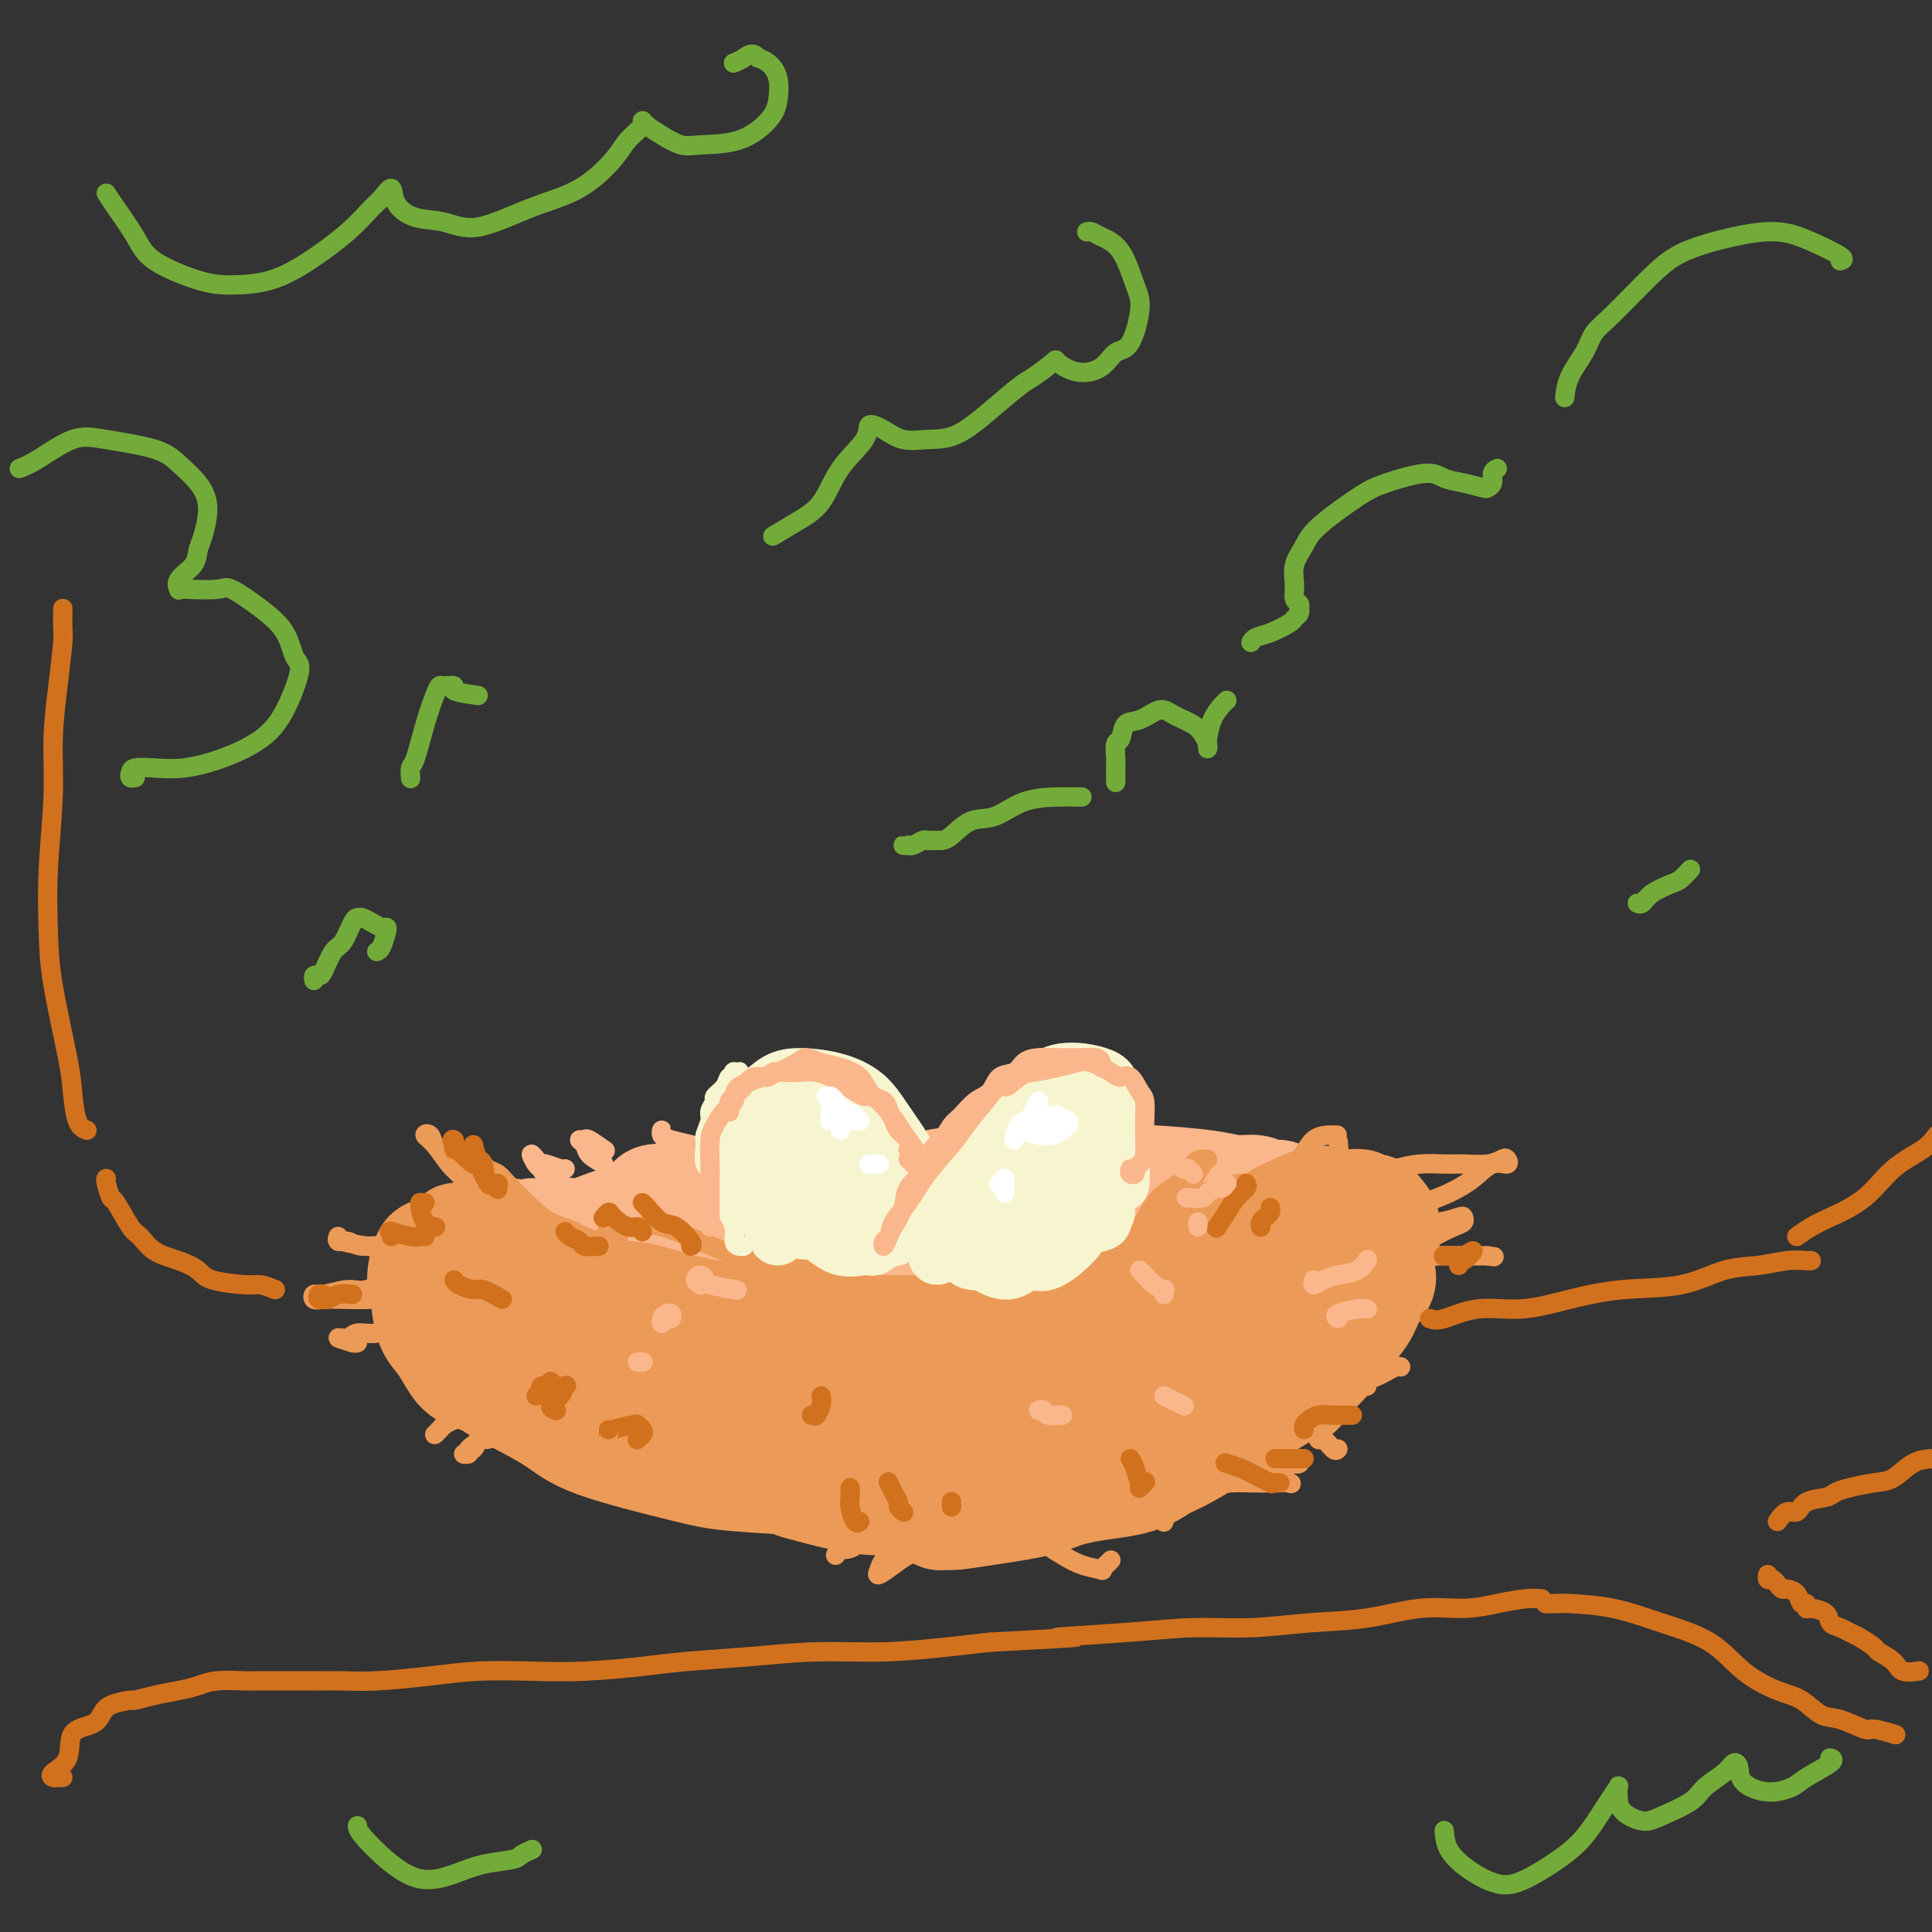 <svg viewBox='0 0 400 400' version='1.1' xmlns='http://www.w3.org/2000/svg' xmlns:xlink='http://www.w3.org/1999/xlink'><rect x="0" y="0" width="400" height="400" fill="#333333" stroke="none"/><g fill='none' stroke='rgb(236,154,87)' stroke-width='20' stroke-linecap='round' stroke-linejoin='round'><path d='M114,263c0.269,-0.038 0.538,-0.075 1,0c0.462,0.075 1.118,0.263 1,0c-0.118,-0.263 -1.011,-0.976 -2,-2c-0.989,-1.024 -2.076,-2.360 -3,-3c-0.924,-0.640 -1.687,-0.586 -3,-1c-1.313,-0.414 -3.178,-1.298 -5,-2c-1.822,-0.702 -3.603,-1.222 -5,-1c-1.397,0.222 -2.409,1.184 -4,2c-1.591,0.816 -3.759,1.484 -5,2c-1.241,0.516 -1.555,0.881 -2,2c-0.445,1.119 -1.021,2.994 -1,5c0.021,2.006 0.639,4.145 2,6c1.361,1.855 3.466,3.427 6,6c2.534,2.573 5.497,6.148 8,8c2.503,1.852 4.545,1.981 9,4c4.455,2.019 11.322,5.927 16,8c4.678,2.073 7.167,2.310 11,3c3.833,0.690 9.010,1.832 13,3c3.990,1.168 6.794,2.361 10,3c3.206,0.639 6.813,0.725 9,1c2.187,0.275 2.952,0.738 4,0c1.048,-0.738 2.379,-2.677 3,-4c0.621,-1.323 0.532,-2.028 0,-3c-0.532,-0.972 -1.506,-2.210 -3,-4c-1.494,-1.790 -3.507,-4.133 -6,-7c-2.493,-2.867 -5.468,-6.260 -9,-9c-3.532,-2.740 -7.623,-4.828 -12,-7c-4.377,-2.172 -9.039,-4.427 -13,-6c-3.961,-1.573 -7.220,-2.462 -11,-3c-3.780,-0.538 -8.080,-0.725 -11,-1c-2.920,-0.275 -4.460,-0.637 -6,-1'/><path d='M106,262c-7.464,-1.787 -5.622,-0.755 -6,0c-0.378,0.755 -2.974,1.233 -4,2c-1.026,0.767 -0.482,1.822 0,3c0.482,1.178 0.900,2.477 3,5c2.100,2.523 5.880,6.269 9,9c3.120,2.731 5.579,4.448 9,6c3.421,1.552 7.804,2.940 12,4c4.196,1.060 8.206,1.791 12,3c3.794,1.209 7.371,2.895 11,4c3.629,1.105 7.311,1.628 10,2c2.689,0.372 4.385,0.594 6,1c1.615,0.406 3.150,0.997 4,1c0.850,0.003 1.017,-0.582 1,-1c-0.017,-0.418 -0.216,-0.670 -1,-1c-0.784,-0.330 -2.154,-0.738 -4,-2c-1.846,-1.262 -4.169,-3.377 -7,-5c-2.831,-1.623 -6.169,-2.752 -9,-4c-2.831,-1.248 -5.155,-2.614 -8,-4c-2.845,-1.386 -6.209,-2.793 -9,-4c-2.791,-1.207 -5.007,-2.214 -7,-3c-1.993,-0.786 -3.762,-1.350 -5,-2c-1.238,-0.650 -1.944,-1.385 -3,-2c-1.056,-0.615 -2.461,-1.109 -3,-1c-0.539,0.109 -0.210,0.823 0,1c0.210,0.177 0.302,-0.181 1,0c0.698,0.181 2.001,0.901 3,2c0.999,1.099 1.693,2.576 4,4c2.307,1.424 6.227,2.794 9,4c2.773,1.206 4.401,2.248 7,3c2.599,0.752 6.171,1.215 9,2c2.829,0.785 4.914,1.893 7,3'/><path d='M157,292c5.684,2.093 3.892,1.325 4,1c0.108,-0.325 2.114,-0.207 3,0c0.886,0.207 0.653,0.505 0,0c-0.653,-0.505 -1.726,-1.812 -3,-3c-1.274,-1.188 -2.749,-2.258 -5,-4c-2.251,-1.742 -5.279,-4.155 -8,-6c-2.721,-1.845 -5.135,-3.122 -7,-4c-1.865,-0.878 -3.182,-1.359 -5,-2c-1.818,-0.641 -4.136,-1.444 -6,-2c-1.864,-0.556 -3.273,-0.866 -4,-1c-0.727,-0.134 -0.772,-0.091 -1,0c-0.228,0.091 -0.640,0.230 0,1c0.640,0.770 2.331,2.171 4,3c1.669,0.829 3.315,1.084 5,2c1.685,0.916 3.409,2.491 7,3c3.591,0.509 9.048,-0.047 13,0c3.952,0.047 6.397,0.697 9,1c2.603,0.303 5.363,0.258 10,0c4.637,-0.258 11.150,-0.728 16,-1c4.850,-0.272 8.035,-0.344 12,-1c3.965,-0.656 8.710,-1.894 13,-3c4.290,-1.106 8.126,-2.078 12,-3c3.874,-0.922 7.785,-1.795 11,-3c3.215,-1.205 5.735,-2.744 9,-4c3.265,-1.256 7.274,-2.229 10,-3c2.726,-0.771 4.167,-1.339 6,-2c1.833,-0.661 4.057,-1.415 6,-2c1.943,-0.585 3.603,-1.002 5,-1c1.397,0.002 2.530,0.424 4,1c1.470,0.576 3.277,1.308 4,2c0.723,0.692 0.361,1.346 0,2'/><path d='M281,263c0.925,1.639 -0.764,3.236 -2,5c-1.236,1.764 -2.019,3.695 -3,5c-0.981,1.305 -2.161,1.982 -4,3c-1.839,1.018 -4.337,2.375 -7,4c-2.663,1.625 -5.491,3.518 -9,5c-3.509,1.482 -7.700,2.555 -12,4c-4.300,1.445 -8.710,3.263 -12,4c-3.290,0.737 -5.460,0.394 -9,1c-3.540,0.606 -8.450,2.162 -13,3c-4.550,0.838 -8.740,0.957 -12,1c-3.260,0.043 -5.589,0.011 -8,0c-2.411,-0.011 -4.904,-0.000 -7,0c-2.096,0.000 -3.796,-0.010 -5,0c-1.204,0.010 -1.910,0.042 -2,0c-0.090,-0.042 0.438,-0.157 1,0c0.562,0.157 1.157,0.588 3,1c1.843,0.412 4.935,0.806 7,1c2.065,0.194 3.105,0.188 6,0c2.895,-0.188 7.645,-0.557 12,-1c4.355,-0.443 8.315,-0.961 12,-2c3.685,-1.039 7.095,-2.600 11,-4c3.905,-1.400 8.306,-2.638 12,-4c3.694,-1.362 6.680,-2.846 10,-5c3.320,-2.154 6.975,-4.976 9,-7c2.025,-2.024 2.421,-3.248 4,-5c1.579,-1.752 4.340,-4.030 6,-6c1.660,-1.970 2.218,-3.630 3,-5c0.782,-1.370 1.787,-2.450 2,-3c0.213,-0.550 -0.366,-0.571 -1,0c-0.634,0.571 -1.324,1.735 -3,3c-1.676,1.265 -4.338,2.633 -7,4'/><path d='M263,265c-2.687,1.964 -3.905,3.374 -7,5c-3.095,1.626 -8.065,3.470 -11,5c-2.935,1.530 -3.833,2.748 -8,5c-4.167,2.252 -11.602,5.538 -16,7c-4.398,1.462 -5.759,1.100 -9,2c-3.241,0.900 -8.360,3.063 -12,4c-3.640,0.937 -5.799,0.647 -8,1c-2.201,0.353 -4.444,1.348 -7,2c-2.556,0.652 -5.427,0.959 -8,1c-2.573,0.041 -4.850,-0.185 -7,0c-2.150,0.185 -4.175,0.780 -6,1c-1.825,0.220 -3.450,0.066 -5,0c-1.550,-0.066 -3.025,-0.043 -4,0c-0.975,0.043 -1.450,0.106 -2,0c-0.550,-0.106 -1.176,-0.380 -1,0c0.176,0.380 1.153,1.415 2,2c0.847,0.585 1.565,0.722 3,2c1.435,1.278 3.586,3.698 5,5c1.414,1.302 2.091,1.486 4,2c1.909,0.514 5.050,1.360 8,2c2.950,0.640 5.709,1.076 9,1c3.291,-0.076 7.113,-0.665 11,-1c3.887,-0.335 7.838,-0.417 11,-1c3.162,-0.583 5.534,-1.667 9,-3c3.466,-1.333 8.026,-2.916 12,-4c3.974,-1.084 7.362,-1.670 11,-3c3.638,-1.330 7.524,-3.403 11,-5c3.476,-1.597 6.540,-2.717 9,-4c2.460,-1.283 4.316,-2.730 6,-4c1.684,-1.270 3.195,-2.363 5,-4c1.805,-1.637 3.902,-3.819 6,-6'/><path d='M274,277c3.092,-2.637 2.324,-2.229 3,-3c0.676,-0.771 2.798,-2.721 4,-4c1.202,-1.279 1.485,-1.886 2,-3c0.515,-1.114 1.263,-2.736 2,-4c0.737,-1.264 1.463,-2.170 2,-3c0.537,-0.830 0.886,-1.584 1,-2c0.114,-0.416 -0.007,-0.493 0,-1c0.007,-0.507 0.143,-1.442 0,-2c-0.143,-0.558 -0.566,-0.737 -1,-1c-0.434,-0.263 -0.881,-0.609 -1,-1c-0.119,-0.391 0.090,-0.829 0,-1c-0.090,-0.171 -0.479,-0.077 -1,0c-0.521,0.077 -1.173,0.138 -2,0c-0.827,-0.138 -1.830,-0.475 -3,0c-1.170,0.475 -2.506,1.761 -4,2c-1.494,0.239 -3.146,-0.570 -6,0c-2.854,0.570 -6.910,2.519 -10,4c-3.090,1.481 -5.213,2.494 -9,4c-3.787,1.506 -9.236,3.503 -14,5c-4.764,1.497 -8.843,2.492 -14,4c-5.157,1.508 -11.393,3.528 -16,5c-4.607,1.472 -7.587,2.396 -10,3c-2.413,0.604 -4.261,0.887 -5,1c-0.739,0.113 -0.370,0.057 0,0'/><path d='M197,276c-0.050,0.015 -0.100,0.031 -1,0c-0.900,-0.031 -2.650,-0.108 -4,0c-1.350,0.108 -2.301,0.400 -4,0c-1.699,-0.400 -4.146,-1.491 -6,-2c-1.854,-0.509 -3.116,-0.437 -5,-1c-1.884,-0.563 -4.389,-1.763 -7,-3c-2.611,-1.237 -5.327,-2.512 -7,-3c-1.673,-0.488 -2.303,-0.190 -5,0c-2.697,0.190 -7.462,0.273 -10,0c-2.538,-0.273 -2.850,-0.903 -4,-1c-1.150,-0.097 -3.139,0.340 -5,0c-1.861,-0.340 -3.593,-1.458 -5,-2c-1.407,-0.542 -2.487,-0.507 -4,-1c-1.513,-0.493 -3.458,-1.512 -5,-2c-1.542,-0.488 -2.682,-0.445 -4,-1c-1.318,-0.555 -2.814,-1.708 -4,-2c-1.186,-0.292 -2.061,0.275 -3,0c-0.939,-0.275 -1.943,-1.394 -3,-2c-1.057,-0.606 -2.167,-0.698 -3,-1c-0.833,-0.302 -1.390,-0.813 -2,-1c-0.610,-0.187 -1.275,-0.051 -2,0c-0.725,0.051 -1.510,0.018 -2,0c-0.490,-0.018 -0.684,-0.021 -1,0c-0.316,0.021 -0.753,0.065 -1,0c-0.247,-0.065 -0.303,-0.239 -1,0c-0.697,0.239 -2.036,0.889 -3,1c-0.964,0.111 -1.554,-0.318 -2,0c-0.446,0.318 -0.748,1.384 -1,2c-0.252,0.616 -0.452,0.781 -1,1c-0.548,0.219 -1.442,0.491 -2,1c-0.558,0.509 -0.779,1.254 -1,2'/><path d='M89,261c-2.486,1.434 -1.203,1.519 -1,2c0.203,0.481 -0.676,1.357 -1,2c-0.324,0.643 -0.095,1.053 0,2c0.095,0.947 0.055,2.429 0,3c-0.055,0.571 -0.126,0.229 0,1c0.126,0.771 0.450,2.653 1,4c0.550,1.347 1.326,2.159 2,3c0.674,0.841 1.247,1.712 2,3c0.753,1.288 1.686,2.994 3,4c1.314,1.006 3.008,1.313 5,2c1.992,0.687 4.283,1.756 7,3c2.717,1.244 5.860,2.665 8,3c2.140,0.335 3.275,-0.416 6,0c2.725,0.416 7.038,1.999 11,3c3.962,1.001 7.571,1.420 11,2c3.429,0.580 6.677,1.321 10,2c3.323,0.679 6.720,1.295 10,2c3.280,0.705 6.443,1.498 9,2c2.557,0.502 4.510,0.714 7,1c2.490,0.286 5.518,0.648 9,1c3.482,0.352 7.417,0.694 9,1c1.583,0.306 0.813,0.575 3,0c2.187,-0.575 7.329,-1.995 10,-3c2.671,-1.005 2.871,-1.593 4,-2c1.129,-0.407 3.189,-0.631 5,-1c1.811,-0.369 3.375,-0.883 4,-1c0.625,-0.117 0.312,0.165 0,0c-0.312,-0.165 -0.622,-0.775 -1,-1c-0.378,-0.225 -0.822,-0.064 -1,0c-0.178,0.064 -0.089,0.032 0,0'/><path d='M98,285c0.514,0.627 1.028,1.253 2,2c0.972,0.747 2.402,1.614 5,3c2.598,1.386 6.365,3.289 9,5c2.635,1.711 4.137,3.229 9,5c4.863,1.771 13.087,3.794 18,5c4.913,1.206 6.515,1.596 11,2c4.485,0.404 11.853,0.824 17,1c5.147,0.176 8.073,0.110 12,0c3.927,-0.110 8.856,-0.264 13,-1c4.144,-0.736 7.502,-2.053 11,-3c3.498,-0.947 7.134,-1.524 9,-2c1.866,-0.476 1.962,-0.850 2,-1c0.038,-0.150 0.019,-0.075 0,0'/><path d='M139,295c-0.118,0.609 -0.235,1.218 1,2c1.235,0.782 3.824,1.736 6,3c2.176,1.264 3.939,2.836 7,4c3.061,1.164 7.420,1.920 12,3c4.580,1.080 9.381,2.484 14,3c4.619,0.516 9.056,0.144 13,0c3.944,-0.144 7.395,-0.058 13,-1c5.605,-0.942 13.365,-2.910 18,-4c4.635,-1.090 6.146,-1.301 10,-3c3.854,-1.699 10.052,-4.886 14,-7c3.948,-2.114 5.646,-3.154 7,-4c1.354,-0.846 2.365,-1.497 3,-2c0.635,-0.503 0.896,-0.858 1,-1c0.104,-0.142 0.052,-0.071 0,0'/><path d='M185,275c-0.197,0.439 -0.395,0.878 1,1c1.395,0.122 4.381,-0.072 6,0c1.619,0.072 1.870,0.412 5,0c3.130,-0.412 9.138,-1.576 14,-3c4.862,-1.424 8.579,-3.109 12,-4c3.421,-0.891 6.545,-0.988 10,-2c3.455,-1.012 7.239,-2.939 10,-4c2.761,-1.061 4.499,-1.256 7,-2c2.501,-0.744 5.764,-2.039 8,-3c2.236,-0.961 3.445,-1.590 5,-2c1.555,-0.410 3.456,-0.601 5,-1c1.544,-0.399 2.731,-1.006 4,-1c1.269,0.006 2.620,0.623 4,1c1.380,0.377 2.788,0.513 4,1c1.212,0.487 2.227,1.326 3,2c0.773,0.674 1.303,1.183 2,2c0.697,0.817 1.562,1.943 2,3c0.438,1.057 0.450,2.046 0,3c-0.450,0.954 -1.362,1.874 -2,3c-0.638,1.126 -1.001,2.457 -2,4c-0.999,1.543 -2.633,3.297 -4,5c-1.367,1.703 -2.468,3.357 -4,5c-1.532,1.643 -3.497,3.277 -6,5c-2.503,1.723 -5.545,3.536 -8,5c-2.455,1.464 -4.323,2.580 -7,4c-2.677,1.420 -6.161,3.144 -9,5c-2.839,1.856 -5.031,3.843 -8,5c-2.969,1.157 -6.713,1.486 -10,2c-3.287,0.514 -6.116,1.215 -9,2c-2.884,0.785 -5.824,1.653 -8,2c-2.176,0.347 -3.588,0.174 -5,0'/><path d='M205,313c-6.162,1.094 -5.567,0.830 -6,1c-0.433,0.170 -1.893,0.775 -3,1c-1.107,0.225 -1.862,0.069 -2,0c-0.138,-0.069 0.341,-0.051 1,0c0.659,0.051 1.498,0.137 3,0c1.502,-0.137 3.666,-0.496 7,-1c3.334,-0.504 7.839,-1.154 11,-2c3.161,-0.846 4.977,-1.887 9,-3c4.023,-1.113 10.254,-2.298 15,-4c4.746,-1.702 8.009,-3.920 10,-5c1.991,-1.080 2.712,-1.023 3,-1c0.288,0.023 0.144,0.011 0,0'/></g>
<g fill='none' stroke='rgb(251,183,140)' stroke-width='20' stroke-linecap='round' stroke-linejoin='round'><path d='M116,258c-0.062,-0.068 -0.124,-0.137 0,-1c0.124,-0.863 0.436,-2.521 1,-3c0.564,-0.479 1.382,0.223 3,0c1.618,-0.223 4.036,-1.369 6,-2c1.964,-0.631 3.475,-0.745 6,-1c2.525,-0.255 6.066,-0.649 10,-1c3.934,-0.351 8.263,-0.657 13,-1c4.737,-0.343 9.881,-0.722 15,-1c5.119,-0.278 10.211,-0.453 16,-1c5.789,-0.547 12.273,-1.464 17,-2c4.727,-0.536 7.695,-0.689 12,-1c4.305,-0.311 9.947,-0.778 14,-1c4.053,-0.222 6.517,-0.199 10,0c3.483,0.199 7.983,0.574 11,1c3.017,0.426 4.550,0.902 6,1c1.450,0.098 2.817,-0.181 4,0c1.183,0.181 2.183,0.822 3,1c0.817,0.178 1.452,-0.108 2,0c0.548,0.108 1.009,0.610 1,1c-0.009,0.390 -0.488,0.669 -1,1c-0.512,0.331 -1.055,0.716 -2,1c-0.945,0.284 -2.290,0.469 -4,1c-1.710,0.531 -3.784,1.407 -6,2c-2.216,0.593 -4.575,0.902 -8,1c-3.425,0.098 -7.918,-0.015 -11,0c-3.082,0.015 -4.753,0.159 -9,0c-4.247,-0.159 -11.069,-0.620 -17,-1c-5.931,-0.380 -10.971,-0.679 -16,-1c-5.029,-0.321 -10.046,-0.663 -15,-1c-4.954,-0.337 -9.844,-0.668 -14,-1c-4.156,-0.332 -7.578,-0.666 -11,-1'/><path d='M152,248c-15.956,-0.716 -9.346,-0.005 -8,0c1.346,0.005 -2.571,-0.694 -5,-1c-2.429,-0.306 -3.371,-0.218 -4,0c-0.629,0.218 -0.946,0.567 -1,1c-0.054,0.433 0.155,0.951 1,2c0.845,1.049 2.328,2.630 4,4c1.672,1.370 3.535,2.529 7,4c3.465,1.471 8.533,3.254 12,4c3.467,0.746 5.335,0.454 10,1c4.665,0.546 12.128,1.929 18,2c5.872,0.071 10.153,-1.171 15,-2c4.847,-0.829 10.260,-1.246 15,-2c4.740,-0.754 8.807,-1.845 12,-3c3.193,-1.155 5.511,-2.374 7,-4c1.489,-1.626 2.149,-3.660 2,-5c-0.149,-1.340 -1.107,-1.987 -3,-3c-1.893,-1.013 -4.723,-2.393 -7,-3c-2.277,-0.607 -4.002,-0.440 -8,0c-3.998,0.440 -10.269,1.155 -14,2c-3.731,0.845 -4.923,1.820 -8,3c-3.077,1.180 -8.040,2.565 -12,4c-3.960,1.435 -6.917,2.920 -9,4c-2.083,1.080 -3.290,1.753 -6,3c-2.710,1.247 -6.922,3.066 -9,4c-2.078,0.934 -2.022,0.981 -2,1c0.022,0.019 0.011,0.009 0,0'/><path d='M115,256c-0.206,0.002 -0.412,0.005 -1,0c-0.588,-0.005 -1.558,-0.016 -2,0c-0.442,0.016 -0.355,0.061 -1,0c-0.645,-0.061 -2.023,-0.229 -3,0c-0.977,0.229 -1.554,0.853 -2,1c-0.446,0.147 -0.761,-0.183 -1,0c-0.239,0.183 -0.401,0.880 0,1c0.401,0.120 1.366,-0.336 2,0c0.634,0.336 0.938,1.463 2,2c1.062,0.537 2.882,0.484 5,1c2.118,0.516 4.534,1.600 6,2c1.466,0.400 1.982,0.116 3,0c1.018,-0.116 2.538,-0.064 3,0c0.462,0.064 -0.133,0.139 0,0c0.133,-0.139 0.993,-0.492 1,-1c0.007,-0.508 -0.837,-1.169 -2,-2c-1.163,-0.831 -2.643,-1.831 -4,-3c-1.357,-1.169 -2.592,-2.507 -4,-3c-1.408,-0.493 -2.989,-0.141 -4,0c-1.011,0.141 -1.452,0.072 -2,0c-0.548,-0.072 -1.202,-0.146 -1,0c0.202,0.146 1.261,0.513 2,1c0.739,0.487 1.159,1.094 3,2c1.841,0.906 5.102,2.112 7,3c1.898,0.888 2.435,1.459 4,2c1.565,0.541 4.160,1.052 6,2c1.840,0.948 2.924,2.331 4,3c1.076,0.669 2.144,0.623 3,1c0.856,0.377 1.500,1.179 2,2c0.500,0.821 0.857,1.663 1,2c0.143,0.337 0.071,0.168 0,0'/></g>
<g fill='none' stroke='rgb(236,154,87)' stroke-width='20' stroke-linecap='round' stroke-linejoin='round'><path d='M128,285c0.492,-0.006 0.983,-0.012 1,0c0.017,0.012 -0.441,0.044 -1,0c-0.559,-0.044 -1.219,-0.162 -2,-1c-0.781,-0.838 -1.682,-2.396 -3,-3c-1.318,-0.604 -3.053,-0.252 -5,-1c-1.947,-0.748 -4.105,-2.594 -6,-4c-1.895,-1.406 -3.528,-2.371 -5,-4c-1.472,-1.629 -2.785,-3.923 -4,-5c-1.215,-1.077 -2.333,-0.937 -3,-2c-0.667,-1.063 -0.884,-3.330 -1,-4c-0.116,-0.670 -0.130,0.256 0,0c0.130,-0.256 0.405,-1.694 1,-2c0.595,-0.306 1.512,0.521 3,1c1.488,0.479 3.549,0.611 6,1c2.451,0.389 5.292,1.036 8,2c2.708,0.964 5.281,2.244 8,3c2.719,0.756 5.583,0.988 8,2c2.417,1.012 4.388,2.806 6,4c1.612,1.194 2.867,1.789 4,3c1.133,1.211 2.146,3.039 3,4c0.854,0.961 1.550,1.055 2,1c0.450,-0.055 0.654,-0.260 1,0c0.346,0.260 0.834,0.984 1,1c0.166,0.016 0.009,-0.676 0,-1c-0.009,-0.324 0.130,-0.279 0,0c-0.130,0.279 -0.529,0.793 -1,0c-0.471,-0.793 -1.013,-2.893 -2,-4c-0.987,-1.107 -2.420,-1.221 -4,-2c-1.580,-0.779 -3.309,-2.223 -5,-3c-1.691,-0.777 -3.346,-0.889 -5,-1'/><path d='M133,270c-3.348,-1.972 -3.719,-1.904 -5,-2c-1.281,-0.096 -3.472,-0.358 -5,-1c-1.528,-0.642 -2.393,-1.666 -3,-2c-0.607,-0.334 -0.957,0.021 -1,0c-0.043,-0.021 0.221,-0.419 1,0c0.779,0.419 2.075,1.655 4,2c1.925,0.345 4.481,-0.201 7,0c2.519,0.201 5.002,1.150 8,2c2.998,0.850 6.513,1.601 10,2c3.487,0.399 6.946,0.447 10,1c3.054,0.553 5.701,1.612 8,2c2.299,0.388 4.248,0.103 7,0c2.752,-0.103 6.305,-0.026 9,0c2.695,0.026 4.531,0.002 7,0c2.469,-0.002 5.570,0.018 8,0c2.430,-0.018 4.190,-0.074 7,0c2.810,0.074 6.670,0.278 9,0c2.330,-0.278 3.129,-1.037 5,-2c1.871,-0.963 4.815,-2.131 7,-3c2.185,-0.869 3.610,-1.439 5,-2c1.390,-0.561 2.745,-1.114 4,-2c1.255,-0.886 2.412,-2.107 4,-3c1.588,-0.893 3.609,-1.459 5,-2c1.391,-0.541 2.152,-1.058 3,-2c0.848,-0.942 1.783,-2.308 3,-3c1.217,-0.692 2.715,-0.709 4,-1c1.285,-0.291 2.355,-0.854 3,-1c0.645,-0.146 0.864,0.126 2,0c1.136,-0.126 3.191,-0.649 4,-1c0.809,-0.351 0.374,-0.529 1,-1c0.626,-0.471 2.313,-1.236 4,-2'/><path d='M268,249c8.818,-3.807 3.862,-0.825 3,0c-0.862,0.825 2.370,-0.507 4,-1c1.630,-0.493 1.658,-0.148 2,0c0.342,0.148 0.998,0.098 2,0c1.002,-0.098 2.350,-0.246 3,0c0.650,0.246 0.603,0.884 1,1c0.397,0.116 1.239,-0.290 2,0c0.761,0.290 1.441,1.277 2,2c0.559,0.723 0.997,1.183 1,2c0.003,0.817 -0.429,1.991 -1,3c-0.571,1.009 -1.279,1.852 -2,3c-0.721,1.148 -1.453,2.602 -2,4c-0.547,1.398 -0.909,2.739 -2,4c-1.091,1.261 -2.913,2.443 -4,4c-1.087,1.557 -1.441,3.489 -3,5c-1.559,1.511 -4.325,2.601 -6,4c-1.675,1.399 -2.259,3.107 -3,4c-0.741,0.893 -1.640,0.969 -2,1c-0.360,0.031 -0.180,0.015 0,0'/></g>
<g fill='none' stroke='rgb(236,154,87)' stroke-width='4' stroke-linecap='round' stroke-linejoin='round'><path d='M224,263c-0.048,-0.042 -0.096,-0.084 0,0c0.096,0.084 0.335,0.293 1,0c0.665,-0.293 1.756,-1.087 3,-2c1.244,-0.913 2.640,-1.943 4,-3c1.360,-1.057 2.682,-2.140 4,-4c1.318,-1.860 2.630,-4.498 4,-6c1.370,-1.502 2.797,-1.867 4,-3c1.203,-1.133 2.183,-3.034 3,-4c0.817,-0.966 1.470,-0.998 2,-1c0.530,-0.002 0.937,0.024 1,0c0.063,-0.024 -0.218,-0.099 -1,1c-0.782,1.099 -2.064,3.372 -3,5c-0.936,1.628 -1.524,2.612 -2,4c-0.476,1.388 -0.840,3.181 -1,4c-0.160,0.819 -0.118,0.666 0,1c0.118,0.334 0.310,1.157 1,1c0.690,-0.157 1.879,-1.292 3,-2c1.121,-0.708 2.175,-0.988 4,-2c1.825,-1.012 4.422,-2.754 6,-4c1.578,-1.246 2.136,-1.994 4,-3c1.864,-1.006 5.035,-2.269 7,-4c1.965,-1.731 2.725,-3.929 4,-5c1.275,-1.071 3.067,-1.013 4,-1c0.933,0.013 1.008,-0.018 1,0c-0.008,0.018 -0.098,0.086 0,1c0.098,0.914 0.383,2.676 0,4c-0.383,1.324 -1.434,2.211 -2,3c-0.566,0.789 -0.647,1.479 -1,2c-0.353,0.521 -0.980,0.871 -1,1c-0.020,0.129 0.566,0.037 1,0c0.434,-0.037 0.717,-0.018 1,0'/><path d='M275,246c-0.167,1.833 -0.083,0.917 0,0'/><path d='M287,243c0.408,-0.309 0.815,-0.618 2,-1c1.185,-0.382 3.147,-0.838 5,-1c1.853,-0.162 3.596,-0.031 5,0c1.404,0.031 2.470,-0.040 4,0c1.530,0.040 3.526,0.190 5,0c1.474,-0.190 2.426,-0.722 3,-1c0.574,-0.278 0.770,-0.303 1,0c0.230,0.303 0.495,0.935 0,1c-0.495,0.065 -1.751,-0.436 -3,0c-1.249,0.436 -2.493,1.809 -4,3c-1.507,1.191 -3.279,2.200 -5,3c-1.721,0.800 -3.391,1.391 -5,2c-1.609,0.609 -3.156,1.235 -4,2c-0.844,0.765 -0.985,1.670 -1,2c-0.015,0.330 0.098,0.085 0,0c-0.098,-0.085 -0.405,-0.010 0,0c0.405,0.010 1.521,-0.047 3,0c1.479,0.047 3.320,0.197 5,0c1.680,-0.197 3.198,-0.741 4,-1c0.802,-0.259 0.888,-0.234 1,0c0.112,0.234 0.249,0.678 0,1c-0.249,0.322 -0.884,0.521 -2,1c-1.116,0.479 -2.713,1.239 -4,2c-1.287,0.761 -2.263,1.524 -3,2c-0.737,0.476 -1.233,0.663 -1,1c0.233,0.337 1.197,0.822 2,1c0.803,0.178 1.444,0.048 3,0c1.556,-0.048 4.025,-0.013 5,0c0.975,0.013 0.455,0.003 1,0c0.545,-0.003 2.156,-0.001 3,0c0.844,0.001 0.922,0.000 1,0'/><path d='M308,260c2.333,0.333 1.167,0.167 0,0'/><path d='M102,248c-0.230,0.193 -0.461,0.386 -1,0c-0.539,-0.386 -1.387,-1.350 -2,-2c-0.613,-0.650 -0.993,-0.984 -2,-2c-1.007,-1.016 -2.643,-2.713 -4,-4c-1.357,-1.287 -2.435,-2.164 -3,-3c-0.565,-0.836 -0.615,-1.631 -1,-2c-0.385,-0.369 -1.104,-0.314 -1,0c0.104,0.314 1.032,0.885 2,2c0.968,1.115 1.978,2.773 3,4c1.022,1.227 2.057,2.022 3,3c0.943,0.978 1.795,2.140 3,3c1.205,0.860 2.763,1.419 4,2c1.237,0.581 2.153,1.183 3,2c0.847,0.817 1.624,1.849 2,2c0.376,0.151 0.352,-0.581 0,-1c-0.352,-0.419 -1.031,-0.527 -1,-1c0.031,-0.473 0.770,-1.311 0,-2c-0.770,-0.689 -3.051,-1.229 -4,-2c-0.949,-0.771 -0.565,-1.771 -1,-3c-0.435,-1.229 -1.689,-2.686 -2,-3c-0.311,-0.314 0.319,0.514 1,1c0.681,0.486 1.412,0.630 2,1c0.588,0.370 1.034,0.967 2,2c0.966,1.033 2.451,2.501 4,4c1.549,1.499 3.161,3.030 5,4c1.839,0.970 3.904,1.379 5,2c1.096,0.621 1.222,1.455 2,2c0.778,0.545 2.210,0.801 3,1c0.790,0.199 0.940,0.343 1,0c0.060,-0.343 0.030,-1.171 0,-2'/><path d='M125,256c1.924,0.013 1.232,-1.454 1,-2c-0.232,-0.546 -0.006,-0.172 0,0c0.006,0.172 -0.209,0.142 0,0c0.209,-0.142 0.841,-0.395 1,0c0.159,0.395 -0.153,1.437 0,2c0.153,0.563 0.773,0.648 1,1c0.227,0.352 0.061,0.971 0,1c-0.061,0.029 -0.016,-0.531 0,-1c0.016,-0.469 0.005,-0.848 0,-1c-0.005,-0.152 -0.002,-0.076 0,0'/><path d='M128,255c-0.326,-0.422 -0.653,-0.844 -1,-1c-0.347,-0.156 -0.716,-0.044 -1,0c-0.284,0.044 -0.484,0.022 0,0c0.484,-0.022 1.652,-0.042 3,0c1.348,0.042 2.877,0.148 4,0c1.123,-0.148 1.839,-0.548 4,0c2.161,0.548 5.766,2.046 8,3c2.234,0.954 3.096,1.365 5,2c1.904,0.635 4.850,1.494 7,2c2.150,0.506 3.505,0.660 5,1c1.495,0.340 3.129,0.865 5,1c1.871,0.135 3.980,-0.122 5,0c1.020,0.122 0.953,0.621 1,1c0.047,0.379 0.208,0.638 0,1c-0.208,0.362 -0.787,0.828 -1,1c-0.213,0.172 -0.061,0.049 0,0c0.061,-0.049 0.030,-0.025 0,0'/><path d='M166,263c0.157,-0.321 0.313,-0.643 1,0c0.687,0.643 1.904,2.249 3,3c1.096,0.751 2.069,0.646 3,1c0.931,0.354 1.818,1.167 3,2c1.182,0.833 2.657,1.687 4,2c1.343,0.313 2.554,0.084 3,0c0.446,-0.084 0.127,-0.024 0,0c-0.127,0.024 -0.064,0.012 0,0'/><path d='M85,257c-0.837,-0.108 -1.674,-0.216 -3,0c-1.326,0.216 -3.142,0.755 -4,1c-0.858,0.245 -0.760,0.194 -2,0c-1.240,-0.194 -3.818,-0.531 -5,-1c-1.182,-0.469 -0.968,-1.070 -1,-1c-0.032,0.070 -0.311,0.810 0,1c0.311,0.190 1.211,-0.172 2,0c0.789,0.172 1.466,0.877 3,1c1.534,0.123 3.926,-0.338 5,0c1.074,0.338 0.831,1.473 1,2c0.169,0.527 0.750,0.447 1,1c0.250,0.553 0.169,1.741 -1,3c-1.169,1.259 -3.425,2.590 -5,3c-1.575,0.410 -2.470,-0.100 -4,0c-1.530,0.100 -3.696,0.811 -5,1c-1.304,0.189 -1.747,-0.145 -2,0c-0.253,0.145 -0.318,0.769 0,1c0.318,0.231 1.018,0.069 2,0c0.982,-0.069 2.247,-0.044 4,0c1.753,0.044 3.995,0.108 6,0c2.005,-0.108 3.773,-0.389 5,0c1.227,0.389 1.912,1.448 2,2c0.088,0.552 -0.423,0.597 -1,1c-0.577,0.403 -1.222,1.165 -2,2c-0.778,0.835 -1.689,1.743 -3,2c-1.311,0.257 -3.021,-0.137 -4,0c-0.979,0.137 -1.225,0.806 -2,1c-0.775,0.194 -2.079,-0.087 -2,0c0.079,0.087 1.539,0.544 3,1'/><path d='M73,278c0.689,0.156 0.911,0.044 1,0c0.089,-0.044 0.044,-0.022 0,0'/><path d='M97,292c-0.963,0.118 -1.927,0.235 -3,1c-1.073,0.765 -2.256,2.177 -3,3c-0.744,0.823 -1.048,1.059 -1,1c0.048,-0.059 0.449,-0.411 1,-1c0.551,-0.589 1.252,-1.416 3,-2c1.748,-0.584 4.542,-0.925 6,-1c1.458,-0.075 1.580,0.116 2,0c0.420,-0.116 1.137,-0.539 1,0c-0.137,0.539 -1.128,2.040 -2,3c-0.872,0.960 -1.624,1.380 -2,2c-0.376,0.620 -0.377,1.440 -1,2c-0.623,0.560 -1.868,0.859 -2,1c-0.132,0.141 0.848,0.125 1,0c0.152,-0.125 -0.523,-0.360 0,-1c0.523,-0.640 2.243,-1.687 3,-2c0.757,-0.313 0.550,0.108 1,0c0.450,-0.108 1.557,-0.745 2,-1c0.443,-0.255 0.221,-0.127 0,0'/><path d='M175,320c-0.300,-0.257 -0.600,-0.514 -1,0c-0.400,0.514 -0.901,1.799 -1,2c-0.099,0.201 0.204,-0.683 1,-1c0.796,-0.317 2.086,-0.069 3,-1c0.914,-0.931 1.454,-3.042 3,-4c1.546,-0.958 4.100,-0.762 5,-1c0.900,-0.238 0.148,-0.910 0,0c-0.148,0.910 0.310,3.400 0,5c-0.310,1.600 -1.386,2.308 -2,3c-0.614,0.692 -0.766,1.369 -1,2c-0.234,0.631 -0.551,1.217 0,1c0.551,-0.217 1.969,-1.236 3,-2c1.031,-0.764 1.674,-1.274 3,-2c1.326,-0.726 3.335,-1.669 4,-2c0.665,-0.331 -0.014,-0.051 0,0c0.014,0.051 0.721,-0.126 1,0c0.279,0.126 0.131,0.556 0,1c-0.131,0.444 -0.245,0.904 0,1c0.245,0.096 0.849,-0.170 1,0c0.151,0.170 -0.152,0.777 0,1c0.152,0.223 0.758,0.064 1,0c0.242,-0.064 0.121,-0.032 0,0'/><path d='M211,319c0.269,0.161 0.538,0.323 1,0c0.462,-0.323 1.116,-1.130 2,-1c0.884,0.130 1.998,1.199 3,2c1.002,0.801 1.893,1.336 3,2c1.107,0.664 2.430,1.456 4,2c1.570,0.544 3.388,0.839 4,1c0.612,0.161 0.020,0.187 0,0c-0.020,-0.187 0.533,-0.589 1,-1c0.467,-0.411 0.848,-0.832 1,-1c0.152,-0.168 0.076,-0.084 0,0'/><path d='M241,315c-0.031,0.118 -0.063,0.235 0,0c0.063,-0.235 0.219,-0.824 0,-2c-0.219,-1.176 -0.815,-2.940 -1,-4c-0.185,-1.060 0.041,-1.415 0,-2c-0.041,-0.585 -0.349,-1.400 0,-2c0.349,-0.600 1.354,-0.984 2,-1c0.646,-0.016 0.931,0.336 2,1c1.069,0.664 2.920,1.642 5,2c2.080,0.358 4.387,0.098 6,0c1.613,-0.098 2.532,-0.032 4,0c1.468,0.032 3.487,0.030 5,0c1.513,-0.030 2.521,-0.089 3,0c0.479,0.089 0.429,0.325 0,0c-0.429,-0.325 -1.238,-1.211 -2,-2c-0.762,-0.789 -1.477,-1.480 -2,-2c-0.523,-0.520 -0.855,-0.868 -1,-1c-0.145,-0.132 -0.102,-0.050 0,0c0.102,0.050 0.262,0.066 1,0c0.738,-0.066 2.053,-0.214 3,0c0.947,0.214 1.524,0.788 2,1c0.476,0.212 0.850,0.060 1,0c0.150,-0.060 0.075,-0.030 0,0'/><path d='M277,300c-0.233,0.241 -0.466,0.482 -1,0c-0.534,-0.482 -1.369,-1.688 -2,-2c-0.631,-0.312 -1.059,0.270 -1,0c0.059,-0.270 0.603,-1.392 1,-2c0.397,-0.608 0.645,-0.702 1,-1c0.355,-0.298 0.816,-0.799 1,-1c0.184,-0.201 0.092,-0.100 0,0'/><path d='M283,287c-0.180,-0.332 -0.360,-0.663 0,-1c0.360,-0.337 1.259,-0.679 2,-1c0.741,-0.321 1.323,-0.622 2,-1c0.677,-0.378 1.450,-0.833 2,-1c0.550,-0.167 0.879,-0.045 1,0c0.121,0.045 0.035,0.013 0,0c-0.035,-0.013 -0.017,-0.006 0,0'/></g>
<g fill='none' stroke='rgb(210,113,29)' stroke-width='4' stroke-linecap='round' stroke-linejoin='round'><path d='M254,303c-0.312,-0.099 -0.624,-0.198 0,0c0.624,0.198 2.184,0.694 3,1c0.816,0.306 0.888,0.422 2,1c1.112,0.578 3.265,1.619 4,2c0.735,0.381 0.053,0.102 0,0c-0.053,-0.102 0.524,-0.027 1,0c0.476,0.027 0.850,0.008 1,0c0.150,-0.008 0.075,-0.004 0,0'/><path d='M264,302c0.364,0.000 0.728,0.000 1,0c0.272,0.000 0.451,0.000 1,0c0.549,0.000 1.467,0.000 2,0c0.533,0.000 0.682,-0.000 1,0c0.318,0.000 0.805,0.000 1,0c0.195,0.000 0.097,0.000 0,0'/><path d='M270,296c-0.075,-0.340 -0.149,-0.679 0,-1c0.149,-0.321 0.522,-0.622 1,-1c0.478,-0.378 1.063,-0.833 2,-1c0.937,-0.167 2.227,-0.045 3,0c0.773,0.045 1.030,0.012 1,0c-0.030,-0.012 -0.348,-0.003 0,0c0.348,0.003 1.363,0.001 2,0c0.637,-0.001 0.896,-0.000 1,0c0.104,0.000 0.052,0.000 0,0'/><path d='M302,262c-0.040,-0.491 -0.079,-0.983 0,-1c0.079,-0.017 0.277,0.440 1,0c0.723,-0.440 1.973,-1.778 2,-2c0.027,-0.222 -1.168,0.673 -2,1c-0.832,0.327 -1.301,0.088 -2,0c-0.699,-0.088 -1.628,-0.025 -2,0c-0.372,0.025 -0.186,0.013 0,0'/><path d='M258,245c0.182,0.263 0.364,0.526 0,1c-0.364,0.474 -1.274,1.160 -2,2c-0.726,0.840 -1.267,1.833 -2,3c-0.733,1.167 -1.659,2.506 -2,3c-0.341,0.494 -0.097,0.141 0,0c0.097,-0.141 0.049,-0.071 0,0'/><path d='M263,250c0.083,0.332 0.166,0.663 0,1c-0.166,0.337 -0.580,0.679 -1,1c-0.420,0.321 -0.844,0.622 -1,1c-0.156,0.378 -0.042,0.833 0,1c0.042,0.167 0.011,0.045 0,0c-0.011,-0.045 -0.003,-0.013 0,0c0.003,0.013 0.002,0.006 0,0'/><path d='M98,237c0.323,1.278 0.647,2.556 1,3c0.353,0.444 0.737,0.054 1,1c0.263,0.946 0.407,3.229 1,4c0.593,0.771 1.635,0.029 2,0c0.365,-0.029 0.052,0.656 0,1c-0.052,0.344 0.158,0.348 0,0c-0.158,-0.348 -0.684,-1.050 -1,-1c-0.316,0.050 -0.421,0.850 -1,0c-0.579,-0.850 -1.633,-3.349 -2,-4c-0.367,-0.651 -0.046,0.547 -1,0c-0.954,-0.547 -3.184,-2.840 -4,-4c-0.816,-1.160 -0.219,-1.187 0,-1c0.219,0.187 0.059,0.589 0,1c-0.059,0.411 -0.017,0.832 0,1c0.017,0.168 0.008,0.084 0,0'/><path d='M88,249c-0.426,0.008 -0.853,0.016 -1,0c-0.147,-0.016 -0.015,-0.057 0,0c0.015,0.057 -0.087,0.211 0,1c0.087,0.789 0.364,2.211 1,3c0.636,0.789 1.633,0.943 2,1c0.367,0.057 0.105,0.016 0,0c-0.105,-0.016 -0.052,-0.008 0,0'/><path d='M88,256c-0.318,-0.031 -0.635,-0.062 -1,0c-0.365,0.062 -0.777,0.216 -2,0c-1.223,-0.216 -3.256,-0.804 -4,-1c-0.744,-0.196 -0.199,-0.001 0,0c0.199,0.001 0.054,-0.192 0,0c-0.054,0.192 -0.015,0.769 0,1c0.015,0.231 0.008,0.115 0,0'/><path d='M73,268c-1.064,-0.115 -2.128,-0.231 -3,0c-0.872,0.231 -1.550,0.808 -2,1c-0.450,0.192 -0.670,-0.001 -1,0c-0.330,0.001 -0.769,0.196 -1,0c-0.231,-0.196 -0.255,-0.784 0,-1c0.255,-0.216 0.787,-0.062 1,0c0.213,0.062 0.106,0.031 0,0'/><path d='M114,286c-0.699,0.710 -1.398,1.420 -2,2c-0.602,0.580 -1.106,1.032 -1,1c0.106,-0.032 0.824,-0.546 1,-1c0.176,-0.454 -0.189,-0.848 0,-1c0.189,-0.152 0.932,-0.062 2,0c1.068,0.062 2.462,0.097 3,0c0.538,-0.097 0.222,-0.327 0,0c-0.222,0.327 -0.348,1.211 -1,2c-0.652,0.789 -1.829,1.482 -2,2c-0.171,0.518 0.666,0.862 1,1c0.334,0.138 0.167,0.069 0,0'/><path d='M126,296c0.002,0.507 0.004,1.015 0,1c-0.004,-0.015 -0.014,-0.551 1,-1c1.014,-0.449 3.053,-0.810 4,-1c0.947,-0.190 0.804,-0.209 1,0c0.196,0.209 0.732,0.644 1,1c0.268,0.356 0.268,0.631 0,1c-0.268,0.369 -0.803,0.830 -1,1c-0.197,0.170 -0.056,0.049 0,0c0.056,-0.049 0.028,-0.024 0,0'/><path d='M176,308c0.022,0.710 0.045,1.419 0,2c-0.045,0.581 -0.156,1.032 0,2c0.156,0.968 0.581,2.453 1,3c0.419,0.547 0.834,0.156 1,0c0.166,-0.156 0.083,-0.078 0,0'/><path d='M184,307c-0.081,-0.172 -0.162,-0.344 0,0c0.162,0.344 0.565,1.203 1,2c0.435,0.797 0.900,1.533 1,2c0.100,0.467 -0.165,0.664 0,1c0.165,0.336 0.762,0.810 1,1c0.238,0.190 0.119,0.095 0,0'/><path d='M197,311c0.000,0.030 0.000,0.060 0,0c0.000,-0.060 0.000,-0.208 0,0c0.000,0.208 0.000,0.774 0,1c0.000,0.226 0.000,0.113 0,0'/><path d='M234,302c0.338,0.508 0.675,1.015 1,2c0.325,0.985 0.637,2.446 1,3c0.363,0.554 0.778,0.200 1,0c0.222,-0.200 0.252,-0.246 0,0c-0.252,0.246 -0.786,0.785 -1,1c-0.214,0.215 -0.107,0.108 0,0'/><path d='M143,258c0.271,-0.091 0.542,-0.182 0,-1c-0.542,-0.818 -1.896,-2.363 -3,-3c-1.104,-0.637 -1.956,-0.367 -3,-1c-1.044,-0.633 -2.280,-2.170 -3,-3c-0.720,-0.830 -0.925,-0.954 -1,-1c-0.075,-0.046 -0.022,-0.013 0,0c0.022,0.013 0.011,0.007 0,0'/><path d='M133,255c-0.281,-0.473 -0.562,-0.946 -1,-1c-0.438,-0.054 -1.032,0.312 -2,0c-0.968,-0.312 -2.311,-1.300 -3,-2c-0.689,-0.700 -0.724,-1.112 -1,-1c-0.276,0.112 -0.793,0.746 -1,1c-0.207,0.254 -0.103,0.127 0,0'/><path d='M124,258c-1.207,0.091 -2.415,0.182 -3,0c-0.585,-0.182 -0.549,-0.636 -1,-1c-0.451,-0.364 -1.391,-0.636 -2,-1c-0.609,-0.364 -0.888,-0.818 -1,-1c-0.112,-0.182 -0.056,-0.091 0,0'/><path d='M104,269c-1.547,-0.868 -3.094,-1.735 -4,-2c-0.906,-0.265 -1.171,0.073 -2,0c-0.829,-0.073 -2.222,-0.556 -3,-1c-0.778,-0.444 -0.940,-0.850 -1,-1c-0.060,-0.150 -0.017,-0.043 0,0c0.017,0.043 0.009,0.021 0,0'/><path d='M170,289c0.111,0.619 0.222,1.238 0,2c-0.222,0.762 -0.778,1.668 -1,2c-0.222,0.332 -0.111,0.089 0,0c0.111,-0.089 0.222,-0.024 0,0c-0.222,0.024 -0.778,0.007 -1,0c-0.222,-0.007 -0.111,-0.003 0,0'/></g>
<g fill='none' stroke='rgb(251,183,140)' stroke-width='4' stroke-linecap='round' stroke-linejoin='round'><path d='M152,267c0.541,0.093 1.083,0.185 0,0c-1.083,-0.185 -3.789,-0.648 -5,-1c-1.211,-0.352 -0.927,-0.591 -1,-1c-0.073,-0.409 -0.504,-0.986 -1,-1c-0.496,-0.014 -1.057,0.535 -1,1c0.057,0.465 0.730,0.847 1,1c0.270,0.153 0.135,0.076 0,0'/><path d='M139,273c0.083,-0.400 0.166,-0.801 0,-1c-0.166,-0.199 -0.581,-0.198 -1,0c-0.419,0.198 -0.844,0.592 -1,1c-0.156,0.408 -0.045,0.831 0,1c0.045,0.169 0.022,0.085 0,0'/><path d='M133,282c0.111,0.000 0.222,0.000 0,0c-0.222,0.000 -0.778,0.000 -1,0c-0.222,0.000 -0.111,0.000 0,0'/><path d='M236,263c0.257,0.229 0.514,0.457 1,1c0.486,0.543 1.202,1.400 2,2c0.798,0.600 1.678,0.944 2,1c0.322,0.056 0.087,-0.177 0,0c-0.087,0.177 -0.025,0.765 0,1c0.025,0.235 0.012,0.118 0,0'/><path d='M248,253c0.000,0.422 0.000,0.844 0,1c0.000,0.156 0.000,0.044 0,0c-0.000,-0.044 0.000,-0.022 0,0'/><path d='M254,245c-0.368,0.445 -0.737,0.890 -1,1c-0.263,0.110 -0.421,-0.114 -1,0c-0.579,0.114 -1.578,0.567 -2,1c-0.422,0.433 -0.268,0.847 -1,1c-0.732,0.153 -2.352,0.044 -3,0c-0.648,-0.044 -0.324,-0.022 0,0'/><path d='M245,242c0.022,-0.008 0.045,-0.016 0,0c-0.045,0.016 -0.156,0.056 0,0c0.156,-0.056 0.581,-0.207 1,0c0.419,0.207 0.834,0.774 1,1c0.166,0.226 0.083,0.113 0,0'/><path d='M272,265c-0.164,0.509 -0.327,1.019 0,1c0.327,-0.019 1.146,-0.566 2,-1c0.854,-0.434 1.744,-0.756 3,-1c1.256,-0.244 2.876,-0.412 4,-1c1.124,-0.588 1.750,-1.597 2,-2c0.250,-0.403 0.125,-0.202 0,0'/><path d='M277,273c-0.392,-0.309 -0.785,-0.619 0,-1c0.785,-0.381 2.746,-0.834 4,-1c1.254,-0.166 1.800,-0.044 2,0c0.200,0.044 0.054,0.012 0,0c-0.054,-0.012 -0.015,-0.003 0,0c0.015,0.003 0.008,0.002 0,0'/><path d='M241,289c0.619,0.310 1.238,0.619 2,1c0.762,0.381 1.667,0.833 2,1c0.333,0.167 0.095,0.048 0,0c-0.095,-0.048 -0.048,-0.024 0,0'/><path d='M215,292c0.373,-0.113 0.746,-0.226 1,0c0.254,0.226 0.390,0.793 1,1c0.610,0.207 1.694,0.056 2,0c0.306,-0.056 -0.165,-0.015 0,0c0.165,0.015 0.968,0.004 1,0c0.032,-0.004 -0.705,-0.001 -1,0c-0.295,0.001 -0.147,0.001 0,0'/><path d='M116,243c-1.175,0.101 -2.351,0.201 -3,0c-0.649,-0.201 -0.773,-0.705 -1,-1c-0.227,-0.295 -0.557,-0.381 -1,-1c-0.443,-0.619 -0.998,-1.770 -1,-2c-0.002,-0.230 0.549,0.460 1,1c0.451,0.540 0.800,0.929 1,1c0.200,0.071 0.249,-0.177 1,0c0.751,0.177 2.202,0.778 3,1c0.798,0.222 0.942,0.063 1,0c0.058,-0.063 0.029,-0.032 0,0'/><path d='M125,241c-1.193,-0.650 -2.385,-1.301 -3,-2c-0.615,-0.699 -0.651,-1.448 -1,-2c-0.349,-0.552 -1.011,-0.908 -1,-1c0.011,-0.092 0.696,0.080 1,0c0.304,-0.080 0.226,-0.413 1,0c0.774,0.413 2.401,1.573 3,2c0.599,0.427 0.171,0.122 0,0c-0.171,-0.122 -0.086,-0.061 0,0'/><path d='M138,241c0.401,0.141 0.801,0.282 1,0c0.199,-0.282 0.196,-0.987 0,-2c-0.196,-1.013 -0.585,-2.335 -1,-3c-0.415,-0.665 -0.856,-0.672 -1,-1c-0.144,-0.328 0.010,-0.978 0,-1c-0.010,-0.022 -0.185,0.582 0,1c0.185,0.418 0.730,0.648 2,1c1.270,0.352 3.265,0.826 4,1c0.735,0.174 0.210,0.050 0,0c-0.210,-0.050 -0.105,-0.025 0,0'/><path d='M159,238c-0.006,-0.884 -0.012,-1.769 0,-2c0.012,-0.231 0.042,0.190 0,0c-0.042,-0.190 -0.155,-0.993 0,-1c0.155,-0.007 0.578,0.782 1,1c0.422,0.218 0.844,-0.134 1,0c0.156,0.134 0.044,0.752 0,1c-0.044,0.248 -0.022,0.124 0,0'/><path d='M183,241c0.300,0.283 0.601,0.566 2,0c1.399,-0.566 3.898,-1.981 5,-3c1.102,-1.019 0.807,-1.642 2,-2c1.193,-0.358 3.875,-0.449 5,-1c1.125,-0.551 0.693,-1.560 1,-2c0.307,-0.440 1.352,-0.311 2,0c0.648,0.311 0.899,0.803 1,1c0.101,0.197 0.050,0.098 0,0'/><path d='M202,238c0.342,-0.047 0.684,-0.094 1,0c0.316,0.094 0.606,0.329 1,0c0.394,-0.329 0.890,-1.223 2,-2c1.110,-0.777 2.832,-1.438 4,-2c1.168,-0.562 1.781,-1.026 2,-1c0.219,0.026 0.044,0.543 0,1c-0.044,0.457 0.045,0.855 0,1c-0.045,0.145 -0.222,0.039 0,0c0.222,-0.039 0.844,-0.010 2,0c1.156,0.010 2.846,0.003 4,0c1.154,-0.003 1.772,-0.001 2,0c0.228,0.001 0.065,0.000 0,0c-0.065,-0.000 -0.033,-0.000 0,0'/></g>
<g fill='none' stroke='rgb(247,245,208)' stroke-width='12' stroke-linecap='round' stroke-linejoin='round'><path d='M194,260c0.018,-0.143 0.036,-0.286 0,-1c-0.036,-0.714 -0.127,-1.999 0,-3c0.127,-1.001 0.473,-1.720 1,-3c0.527,-1.280 1.235,-3.123 2,-5c0.765,-1.877 1.587,-3.788 3,-6c1.413,-2.212 3.416,-4.726 5,-7c1.584,-2.274 2.747,-4.309 4,-6c1.253,-1.691 2.594,-3.039 4,-4c1.406,-0.961 2.877,-1.535 4,-2c1.123,-0.465 1.897,-0.819 3,-1c1.103,-0.181 2.534,-0.188 4,0c1.466,0.188 2.967,0.571 4,1c1.033,0.429 1.597,0.906 2,2c0.403,1.094 0.644,2.807 1,4c0.356,1.193 0.827,1.868 1,3c0.173,1.132 0.046,2.723 0,4c-0.046,1.277 -0.012,2.241 0,3c0.012,0.759 0.003,1.314 0,2c-0.003,0.686 -0.001,1.501 0,2c0.001,0.499 -0.000,0.680 0,1c0.000,0.320 0.001,0.780 0,1c-0.001,0.220 -0.004,0.201 0,0c0.004,-0.201 0.013,-0.583 0,-1c-0.013,-0.417 -0.049,-0.868 0,-1c0.049,-0.132 0.184,0.054 0,-1c-0.184,-1.054 -0.687,-3.347 -1,-5c-0.313,-1.653 -0.438,-2.667 -1,-4c-0.562,-1.333 -1.563,-2.986 -2,-4c-0.437,-1.014 -0.310,-1.388 -1,-2c-0.690,-0.612 -2.197,-1.460 -3,-2c-0.803,-0.540 -0.901,-0.770 -1,-1'/><path d='M223,224c-2.042,-2.593 -2.648,0.424 -4,2c-1.352,1.576 -3.451,1.711 -5,3c-1.549,1.289 -2.548,3.732 -4,6c-1.452,2.268 -3.355,4.362 -5,6c-1.645,1.638 -3.030,2.819 -4,4c-0.970,1.181 -1.525,2.360 -2,4c-0.475,1.640 -0.868,3.739 -1,5c-0.132,1.261 -0.001,1.683 0,2c0.001,0.317 -0.128,0.530 0,1c0.128,0.470 0.512,1.197 1,2c0.488,0.803 1.078,1.682 2,2c0.922,0.318 2.175,0.076 3,0c0.825,-0.076 1.222,0.013 2,0c0.778,-0.013 1.937,-0.128 3,0c1.063,0.128 2.032,0.499 3,0c0.968,-0.499 1.937,-1.868 3,-3c1.063,-1.132 2.221,-2.029 3,-3c0.779,-0.971 1.179,-2.018 2,-3c0.821,-0.982 2.061,-1.899 3,-3c0.939,-1.101 1.576,-2.385 2,-3c0.424,-0.615 0.636,-0.561 1,-1c0.364,-0.439 0.882,-1.371 1,-2c0.118,-0.629 -0.164,-0.954 0,-1c0.164,-0.046 0.773,0.188 1,0c0.227,-0.188 0.072,-0.799 0,-1c-0.072,-0.201 -0.061,0.008 0,0c0.061,-0.008 0.170,-0.233 0,-1c-0.170,-0.767 -0.620,-2.076 -1,-3c-0.380,-0.924 -0.690,-1.462 -1,-2'/><path d='M226,235c-0.322,-1.812 -0.626,-2.342 -1,-3c-0.374,-0.658 -0.819,-1.443 -1,-2c-0.181,-0.557 -0.099,-0.886 -1,0c-0.901,0.886 -2.785,2.986 -5,5c-2.215,2.014 -4.759,3.943 -6,6c-1.241,2.057 -1.177,4.241 -2,6c-0.823,1.759 -2.531,3.092 -3,4c-0.469,0.908 0.301,1.392 1,1c0.699,-0.392 1.326,-1.660 3,-3c1.674,-1.340 4.395,-2.752 6,-4c1.605,-1.248 2.094,-2.330 3,-4c0.906,-1.670 2.228,-3.926 3,-5c0.772,-1.074 0.995,-0.966 1,-1c0.005,-0.034 -0.209,-0.210 -1,1c-0.791,1.210 -2.160,3.806 -3,5c-0.840,1.194 -1.152,0.985 -2,2c-0.848,1.015 -2.232,3.254 -3,5c-0.768,1.746 -0.918,3.000 -1,4c-0.082,1.000 -0.094,1.747 0,2c0.094,0.253 0.295,0.012 1,0c0.705,-0.012 1.915,0.203 3,0c1.085,-0.203 2.044,-0.825 3,-2c0.956,-1.175 1.907,-2.903 3,-4c1.093,-1.097 2.327,-1.563 3,-2c0.673,-0.437 0.784,-0.843 1,-1c0.216,-0.157 0.536,-0.063 1,0c0.464,0.063 1.072,0.097 1,0c-0.072,-0.097 -0.823,-0.325 -1,0c-0.177,0.325 0.222,1.203 0,2c-0.222,0.797 -1.063,1.513 -2,2c-0.937,0.487 -1.968,0.743 -3,1'/><path d='M224,250c-1.972,1.688 -3.904,3.409 -5,4c-1.096,0.591 -1.358,0.053 -2,0c-0.642,-0.053 -1.664,0.381 -3,1c-1.336,0.619 -2.985,1.423 -4,2c-1.015,0.577 -1.395,0.925 -2,1c-0.605,0.075 -1.434,-0.125 -2,0c-0.566,0.125 -0.869,0.573 -1,1c-0.131,0.427 -0.091,0.832 0,1c0.091,0.168 0.231,0.097 0,0c-0.231,-0.097 -0.833,-0.222 -1,0c-0.167,0.222 0.101,0.791 0,1c-0.101,0.209 -0.573,0.058 -1,0c-0.427,-0.058 -0.810,-0.024 -1,0c-0.190,0.024 -0.185,0.036 0,0c0.185,-0.036 0.552,-0.121 1,0c0.448,0.121 0.976,0.446 2,1c1.024,0.554 2.543,1.336 4,1c1.457,-0.336 2.851,-1.792 4,-2c1.149,-0.208 2.054,0.831 4,0c1.946,-0.831 4.932,-3.532 6,-5c1.068,-1.468 0.217,-1.704 1,-2c0.783,-0.296 3.201,-0.654 4,-1c0.799,-0.346 -0.021,-0.681 0,-1c0.021,-0.319 0.882,-0.622 1,-1c0.118,-0.378 -0.507,-0.833 -1,-1c-0.493,-0.167 -0.855,-0.048 -1,0c-0.145,0.048 -0.072,0.024 0,0'/><path d='M161,256c-0.357,-0.581 -0.715,-1.162 -1,-2c-0.285,-0.838 -0.498,-1.933 -1,-3c-0.502,-1.067 -1.292,-2.107 -2,-3c-0.708,-0.893 -1.334,-1.638 -2,-3c-0.666,-1.362 -1.372,-3.342 -2,-5c-0.628,-1.658 -1.178,-2.995 -1,-5c0.178,-2.005 1.084,-4.679 2,-6c0.916,-1.321 1.841,-1.289 3,-2c1.159,-0.711 2.553,-2.167 4,-3c1.447,-0.833 2.948,-1.044 5,-1c2.052,0.044 4.656,0.344 7,1c2.344,0.656 4.430,1.667 6,3c1.570,1.333 2.626,2.989 4,5c1.374,2.011 3.065,4.377 4,6c0.935,1.623 1.113,2.501 2,4c0.887,1.499 2.483,3.618 3,5c0.517,1.382 -0.043,2.028 0,3c0.043,0.972 0.690,2.270 1,3c0.310,0.730 0.281,0.891 0,1c-0.281,0.109 -0.816,0.164 -1,0c-0.184,-0.164 -0.018,-0.549 0,-1c0.018,-0.451 -0.113,-0.969 -1,-2c-0.887,-1.031 -2.532,-2.577 -4,-4c-1.468,-1.423 -2.761,-2.724 -4,-4c-1.239,-1.276 -2.425,-2.528 -4,-4c-1.575,-1.472 -3.540,-3.163 -5,-4c-1.460,-0.837 -2.416,-0.818 -4,-1c-1.584,-0.182 -3.796,-0.564 -5,-1c-1.204,-0.436 -1.401,-0.925 -2,-1c-0.599,-0.075 -1.600,0.264 -2,1c-0.400,0.736 -0.200,1.868 0,3'/><path d='M161,236c-0.025,1.345 -0.087,3.209 0,5c0.087,1.791 0.324,3.509 1,6c0.676,2.491 1.791,5.755 3,7c1.209,1.245 2.514,0.471 4,1c1.486,0.529 3.155,2.363 5,3c1.845,0.637 3.866,0.078 5,0c1.134,-0.078 1.382,0.325 2,0c0.618,-0.325 1.607,-1.378 2,-2c0.393,-0.622 0.191,-0.815 0,-2c-0.191,-1.185 -0.372,-3.363 -1,-5c-0.628,-1.637 -1.705,-2.732 -3,-4c-1.295,-1.268 -2.808,-2.707 -4,-4c-1.192,-1.293 -2.063,-2.440 -3,-3c-0.937,-0.560 -1.938,-0.535 -3,0c-1.062,0.535 -2.184,1.578 -2,3c0.184,1.422 1.673,3.223 3,5c1.327,1.777 2.493,3.530 4,5c1.507,1.470 3.354,2.656 5,3c1.646,0.344 3.092,-0.154 4,0c0.908,0.154 1.278,0.960 2,1c0.722,0.040 1.795,-0.686 2,-1c0.205,-0.314 -0.460,-0.218 -1,-1c-0.540,-0.782 -0.955,-2.444 -2,-4c-1.045,-1.556 -2.718,-3.006 -4,-4c-1.282,-0.994 -2.171,-1.533 -3,-2c-0.829,-0.467 -1.596,-0.862 -2,-1c-0.404,-0.138 -0.445,-0.021 0,1c0.445,1.021 1.377,2.944 2,4c0.623,1.056 0.937,1.246 2,2c1.063,0.754 2.875,2.073 4,3c1.125,0.927 1.562,1.464 2,2'/><path d='M185,254c1.238,1.869 0.333,1.042 0,1c-0.333,-0.042 -0.095,0.702 0,1c0.095,0.298 0.048,0.149 0,0'/></g>
<g fill='none' stroke='rgb(247,245,208)' stroke-width='4' stroke-linecap='round' stroke-linejoin='round'><path d='M154,258c-0.295,0.050 -0.590,0.101 -1,0c-0.410,-0.101 -0.935,-0.353 -1,-1c-0.065,-0.647 0.329,-1.690 0,-3c-0.329,-1.310 -1.380,-2.887 -2,-4c-0.620,-1.113 -0.808,-1.764 -1,-3c-0.192,-1.236 -0.387,-3.059 -1,-4c-0.613,-0.941 -1.644,-1.000 -2,-2c-0.356,-1.000 -0.039,-2.940 0,-4c0.039,-1.060 -0.202,-1.239 0,-2c0.202,-0.761 0.845,-2.104 1,-3c0.155,-0.896 -0.180,-1.344 0,-2c0.180,-0.656 0.875,-1.520 1,-2c0.125,-0.480 -0.320,-0.577 0,-1c0.320,-0.423 1.405,-1.171 2,-2c0.595,-0.829 0.699,-1.739 1,-2c0.301,-0.261 0.799,0.125 1,0c0.201,-0.125 0.107,-0.762 0,-1c-0.107,-0.238 -0.225,-0.078 0,0c0.225,0.078 0.792,0.072 1,0c0.208,-0.072 0.056,-0.212 0,0c-0.056,0.212 -0.016,0.775 0,1c0.016,0.225 0.008,0.113 0,0'/></g>
<g fill='none' stroke='rgb(251,183,140)' stroke-width='4' stroke-linecap='round' stroke-linejoin='round'><path d='M147,254c-0.000,-0.267 -0.000,-0.533 0,-1c0.000,-0.467 0.000,-1.133 0,-2c-0.000,-0.867 -0.001,-1.933 0,-3c0.001,-1.067 0.003,-2.133 0,-3c-0.003,-0.867 -0.009,-1.534 0,-2c0.009,-0.466 0.035,-0.731 0,-2c-0.035,-1.269 -0.130,-3.544 0,-5c0.130,-1.456 0.486,-2.094 1,-3c0.514,-0.906 1.186,-2.079 2,-3c0.814,-0.921 1.770,-1.591 2,-2c0.230,-0.409 -0.265,-0.558 0,-1c0.265,-0.442 1.291,-1.176 2,-2c0.709,-0.824 1.101,-1.737 2,-2c0.899,-0.263 2.305,0.126 3,0c0.695,-0.126 0.678,-0.767 1,-1c0.322,-0.233 0.982,-0.059 2,0c1.018,0.059 2.393,0.004 3,0c0.607,-0.004 0.445,0.044 1,0c0.555,-0.044 1.827,-0.180 3,0c1.173,0.180 2.249,0.674 3,1c0.751,0.326 1.179,0.482 2,1c0.821,0.518 2.037,1.399 3,2c0.963,0.601 1.673,0.924 2,1c0.327,0.076 0.272,-0.093 1,0c0.728,0.093 2.241,0.448 3,1c0.759,0.552 0.764,1.303 1,2c0.236,0.697 0.702,1.342 1,2c0.298,0.658 0.426,1.331 1,2c0.574,0.669 1.592,1.334 2,2c0.408,0.666 0.204,1.333 0,2'/><path d='M188,238c0.708,2.016 -0.020,2.057 0,2c0.020,-0.057 0.790,-0.210 1,0c0.210,0.210 -0.138,0.783 0,1c0.138,0.217 0.763,0.077 1,0c0.237,-0.077 0.086,-0.091 0,0c-0.086,0.091 -0.109,0.289 0,0c0.109,-0.289 0.348,-1.063 0,-2c-0.348,-0.937 -1.285,-2.036 -2,-3c-0.715,-0.964 -1.209,-1.792 -2,-3c-0.791,-1.208 -1.881,-2.796 -3,-4c-1.119,-1.204 -2.268,-2.026 -3,-3c-0.732,-0.974 -1.048,-2.101 -2,-3c-0.952,-0.899 -2.542,-1.568 -4,-2c-1.458,-0.432 -2.786,-0.625 -4,-1c-1.214,-0.375 -2.315,-0.932 -3,-1c-0.685,-0.068 -0.953,0.353 -2,1c-1.047,0.647 -2.873,1.520 -4,2c-1.127,0.480 -1.556,0.567 -3,1c-1.444,0.433 -3.904,1.213 -5,2c-1.096,0.787 -0.830,1.582 -1,2c-0.170,0.418 -0.777,0.459 -1,1c-0.223,0.541 -0.064,1.583 0,2c0.064,0.417 0.032,0.208 0,0'/><path d='M228,221c0.044,-0.309 0.088,-0.619 0,-1c-0.088,-0.381 -0.309,-0.835 -1,-1c-0.691,-0.165 -1.852,-0.042 -3,0c-1.148,0.042 -2.284,0.005 -3,0c-0.716,-0.005 -1.011,0.024 -2,0c-0.989,-0.024 -2.673,-0.102 -4,0c-1.327,0.102 -2.298,0.382 -3,1c-0.702,0.618 -1.136,1.573 -2,2c-0.864,0.427 -2.157,0.326 -3,1c-0.843,0.674 -1.237,2.124 -2,3c-0.763,0.876 -1.896,1.178 -3,2c-1.104,0.822 -2.180,2.163 -3,3c-0.820,0.837 -1.383,1.168 -2,2c-0.617,0.832 -1.286,2.165 -2,3c-0.714,0.835 -1.471,1.174 -2,2c-0.529,0.826 -0.828,2.140 -1,3c-0.172,0.860 -0.217,1.265 -1,2c-0.783,0.735 -2.304,1.799 -3,3c-0.696,1.201 -0.566,2.539 -1,4c-0.434,1.461 -1.434,3.045 -2,4c-0.566,0.955 -0.700,1.281 -1,2c-0.300,0.719 -0.765,1.832 -1,2c-0.235,0.168 -0.238,-0.610 0,-1c0.238,-0.390 0.718,-0.394 1,-1c0.282,-0.606 0.367,-1.816 1,-3c0.633,-1.184 1.813,-2.342 3,-4c1.187,-1.658 2.380,-3.816 4,-6c1.620,-2.184 3.667,-4.396 5,-6c1.333,-1.604 1.952,-2.601 3,-4c1.048,-1.399 2.524,-3.199 4,-5'/><path d='M204,228c4.004,-5.212 3.513,-3.242 4,-3c0.487,0.242 1.952,-1.243 3,-2c1.048,-0.757 1.678,-0.785 3,-1c1.322,-0.215 3.337,-0.617 5,-1c1.663,-0.383 2.973,-0.746 4,-1c1.027,-0.254 1.770,-0.397 3,0c1.230,0.397 2.946,1.336 4,2c1.054,0.664 1.445,1.052 2,1c0.555,-0.052 1.273,-0.546 2,0c0.727,0.546 1.464,2.131 2,3c0.536,0.869 0.873,1.020 1,2c0.127,0.980 0.044,2.787 0,4c-0.044,1.213 -0.049,1.831 0,3c0.049,1.169 0.153,2.889 0,4c-0.153,1.111 -0.563,1.615 -1,2c-0.437,0.385 -0.902,0.653 -1,1c-0.098,0.347 0.170,0.773 0,1c-0.170,0.227 -0.776,0.253 -1,0c-0.224,-0.253 -0.064,-0.787 0,-1c0.064,-0.213 0.032,-0.107 0,0'/></g>
<g fill='none' stroke='rgb(210,113,29)' stroke-width='4' stroke-linecap='round' stroke-linejoin='round'><path d='M13,368c-0.334,-0.016 -0.667,-0.032 -1,0c-0.333,0.032 -0.664,0.111 -1,0c-0.336,-0.111 -0.676,-0.414 0,-1c0.676,-0.586 2.367,-1.456 3,-3c0.633,-1.544 0.209,-3.763 1,-5c0.791,-1.237 2.797,-1.494 4,-2c1.203,-0.506 1.601,-1.263 2,-2c0.399,-0.737 0.798,-1.454 2,-2c1.202,-0.546 3.206,-0.919 4,-1c0.794,-0.081 0.376,0.132 1,0c0.624,-0.132 2.289,-0.610 4,-1c1.711,-0.390 3.466,-0.693 5,-1c1.534,-0.307 2.845,-0.618 4,-1c1.155,-0.382 2.153,-0.834 4,-1c1.847,-0.166 4.544,-0.045 6,0c1.456,0.045 1.672,0.013 3,0c1.328,-0.013 3.769,-0.006 6,0c2.231,0.006 4.251,0.012 6,0c1.749,-0.012 3.226,-0.042 5,0c1.774,0.042 3.844,0.156 7,0c3.156,-0.156 7.399,-0.581 11,-1c3.601,-0.419 6.561,-0.833 10,-1c3.439,-0.167 7.358,-0.086 11,0c3.642,0.086 7.006,0.177 11,0c3.994,-0.177 8.617,-0.621 12,-1c3.383,-0.379 5.525,-0.693 9,-1c3.475,-0.307 8.282,-0.607 13,-1c4.718,-0.393 9.347,-0.879 14,-1c4.653,-0.121 9.330,0.121 14,0c4.670,-0.121 9.334,-0.606 13,-1c3.666,-0.394 6.333,-0.697 9,-1'/><path d='M205,340c27.260,-1.421 15.409,-0.972 14,-1c-1.409,-0.028 7.623,-0.531 14,-1c6.377,-0.469 10.099,-0.904 14,-1c3.901,-0.096 7.980,0.147 12,0c4.020,-0.147 7.980,-0.683 12,-1c4.020,-0.317 8.098,-0.414 12,-1c3.902,-0.586 7.627,-1.660 11,-2c3.373,-0.340 6.393,0.052 9,0c2.607,-0.052 4.802,-0.550 7,-1c2.198,-0.450 4.399,-0.852 6,-1c1.601,-0.148 2.600,-0.042 3,0c0.400,0.042 0.200,0.021 0,0'/><path d='M57,267c-1.122,-0.440 -2.245,-0.881 -3,-1c-0.755,-0.119 -1.143,0.083 -3,0c-1.857,-0.083 -5.183,-0.449 -7,-1c-1.817,-0.551 -2.124,-1.285 -3,-2c-0.876,-0.715 -2.322,-1.412 -4,-2c-1.678,-0.588 -3.587,-1.069 -5,-2c-1.413,-0.931 -2.330,-2.312 -3,-3c-0.670,-0.688 -1.094,-0.682 -2,-2c-0.906,-1.318 -2.295,-3.961 -3,-5c-0.705,-1.039 -0.725,-0.474 -1,-1c-0.275,-0.526 -0.805,-2.142 -1,-3c-0.195,-0.858 -0.056,-0.960 0,-1c0.056,-0.040 0.028,-0.020 0,0'/><path d='M18,234c-0.740,-0.275 -1.480,-0.549 -2,-2c-0.520,-1.451 -0.820,-4.078 -1,-6c-0.180,-1.922 -0.240,-3.139 -1,-7c-0.760,-3.861 -2.218,-10.366 -3,-15c-0.782,-4.634 -0.886,-7.397 -1,-11c-0.114,-3.603 -0.237,-8.047 0,-13c0.237,-4.953 0.834,-10.414 1,-15c0.166,-4.586 -0.099,-8.297 0,-12c0.099,-3.703 0.562,-7.400 1,-11c0.438,-3.600 0.849,-7.105 1,-9c0.151,-1.895 0.040,-2.182 0,-3c-0.040,-0.818 -0.011,-2.168 0,-3c0.011,-0.832 0.003,-1.147 0,-1c-0.003,0.147 -0.001,0.756 0,1c0.001,0.244 0.000,0.122 0,0'/><path d='M296,273c0.685,0.239 1.370,0.477 3,0c1.630,-0.477 4.204,-1.670 7,-2c2.796,-0.330 5.813,0.202 9,0c3.187,-0.202 6.542,-1.139 10,-2c3.458,-0.861 7.019,-1.646 11,-2c3.981,-0.354 8.384,-0.277 12,-1c3.616,-0.723 6.447,-2.246 9,-3c2.553,-0.754 4.828,-0.738 7,-1c2.172,-0.262 4.242,-0.802 6,-1c1.758,-0.198 3.204,-0.053 4,0c0.796,0.053 0.942,0.015 1,0c0.058,-0.015 0.029,-0.008 0,0'/><path d='M372,256c0.990,-0.699 1.980,-1.397 3,-2c1.020,-0.603 2.069,-1.109 4,-2c1.931,-0.891 4.744,-2.167 7,-4c2.256,-1.833 3.953,-4.224 6,-6c2.047,-1.776 4.442,-2.936 6,-4c1.558,-1.064 2.279,-2.032 3,-3'/><path d='M320,332c0.716,0.012 1.432,0.023 2,0c0.568,-0.023 0.988,-0.082 3,0c2.012,0.082 5.615,0.305 9,1c3.385,0.695 6.551,1.861 10,3c3.449,1.139 7.181,2.249 10,4c2.819,1.751 4.723,4.141 7,6c2.277,1.859 4.925,3.185 7,4c2.075,0.815 3.575,1.117 5,2c1.425,0.883 2.775,2.345 4,3c1.225,0.655 2.326,0.501 4,1c1.674,0.499 3.923,1.649 5,2c1.077,0.351 0.982,-0.098 2,0c1.018,0.098 3.148,0.742 4,1c0.852,0.258 0.426,0.129 0,0'/><path d='M397,346c0.303,-0.046 0.606,-0.091 0,0c-0.606,0.091 -2.119,0.319 -3,0c-0.881,-0.319 -1.128,-1.185 -2,-2c-0.872,-0.815 -2.369,-1.581 -3,-2c-0.631,-0.419 -0.397,-0.493 -1,-1c-0.603,-0.507 -2.043,-1.449 -3,-2c-0.957,-0.551 -1.429,-0.712 -2,-1c-0.571,-0.288 -1.239,-0.703 -2,-1c-0.761,-0.297 -1.615,-0.476 -2,-1c-0.385,-0.524 -0.303,-1.392 -1,-2c-0.697,-0.608 -2.175,-0.954 -3,-1c-0.825,-0.046 -0.998,0.208 -1,0c-0.002,-0.208 0.168,-0.878 0,-1c-0.168,-0.122 -0.675,0.304 -1,0c-0.325,-0.304 -0.468,-1.339 -1,-2c-0.532,-0.661 -1.453,-0.947 -2,-1c-0.547,-0.053 -0.721,0.126 -1,0c-0.279,-0.126 -0.663,-0.556 -1,-1c-0.337,-0.444 -0.626,-0.903 -1,-1c-0.374,-0.097 -0.831,0.166 -1,0c-0.169,-0.166 -0.048,-0.762 0,-1c0.048,-0.238 0.024,-0.119 0,0'/><path d='M368,315c0.650,-0.900 1.300,-1.799 2,-2c0.700,-0.201 1.448,0.297 2,0c0.552,-0.297 0.906,-1.390 2,-2c1.094,-0.610 2.928,-0.739 4,-1c1.072,-0.261 1.381,-0.655 2,-1c0.619,-0.345 1.547,-0.642 3,-1c1.453,-0.358 3.431,-0.776 5,-1c1.569,-0.224 2.730,-0.253 4,-1c1.270,-0.747 2.649,-2.214 4,-3c1.351,-0.786 2.676,-0.893 4,-1'/></g>
<g fill='none' stroke='rgb(115,171,58)' stroke-width='4' stroke-linecap='round' stroke-linejoin='round'><path d='M299,379c0.118,1.328 0.236,2.656 1,4c0.764,1.344 2.174,2.704 4,4c1.826,1.296 4.068,2.527 6,3c1.932,0.473 3.555,0.186 6,-1c2.445,-1.186 5.713,-3.272 8,-5c2.287,-1.728 3.593,-3.099 5,-5c1.407,-1.901 2.913,-4.332 4,-6c1.087,-1.668 1.754,-2.572 2,-3c0.246,-0.428 0.072,-0.379 0,0c-0.072,0.379 -0.041,1.087 0,2c0.041,0.913 0.092,2.029 1,3c0.908,0.971 2.673,1.796 4,2c1.327,0.204 2.215,-0.212 4,-1c1.785,-0.788 4.468,-1.947 6,-3c1.532,-1.053 1.913,-2.000 3,-3c1.087,-1.000 2.880,-2.053 4,-3c1.120,-0.947 1.567,-1.787 2,-2c0.433,-0.213 0.850,0.201 1,1c0.150,0.799 0.031,1.983 1,3c0.969,1.017 3.027,1.866 5,2c1.973,0.134 3.863,-0.448 5,-1c1.137,-0.552 1.521,-1.076 3,-2c1.479,-0.924 4.052,-2.249 5,-3c0.948,-0.751 0.271,-0.929 0,-1c-0.271,-0.071 -0.135,-0.036 0,0'/><path d='M74,378c0.022,0.405 0.043,0.809 1,2c0.957,1.191 2.848,3.167 5,5c2.152,1.833 4.564,3.522 7,4c2.436,0.478 4.895,-0.254 7,-1c2.105,-0.746 3.857,-1.507 6,-2c2.143,-0.493 4.678,-0.720 6,-1c1.322,-0.280 1.433,-0.614 2,-1c0.567,-0.386 1.591,-0.825 2,-1c0.409,-0.175 0.205,-0.088 0,0'/><path d='M22,40c0.452,0.710 0.904,1.420 2,3c1.096,1.580 2.836,4.030 4,6c1.164,1.970 1.753,3.460 4,5c2.247,1.540 6.151,3.131 9,4c2.849,0.869 4.644,1.018 7,1c2.356,-0.018 5.274,-0.202 8,-1c2.726,-0.798 5.259,-2.210 8,-4c2.741,-1.790 5.688,-3.960 8,-6c2.312,-2.040 3.989,-3.951 5,-5c1.011,-1.049 1.357,-1.236 2,-2c0.643,-0.764 1.584,-2.107 2,-2c0.416,0.107 0.309,1.662 1,3c0.691,1.338 2.181,2.457 4,3c1.819,0.543 3.968,0.508 6,1c2.032,0.492 3.946,1.510 7,1c3.054,-0.510 7.246,-2.550 11,-4c3.754,-1.450 7.068,-2.312 10,-4c2.932,-1.688 5.481,-4.201 7,-6c1.519,-1.799 2.009,-2.883 3,-4c0.991,-1.117 2.485,-2.267 3,-3c0.515,-0.733 0.052,-1.047 0,-1c-0.052,0.047 0.308,0.457 1,1c0.692,0.543 1.715,1.219 3,2c1.285,0.781 2.831,1.666 4,2c1.169,0.334 1.961,0.116 4,0c2.039,-0.116 5.325,-0.129 8,-1c2.675,-0.871 4.739,-2.601 6,-4c1.261,-1.399 1.719,-2.468 2,-4c0.281,-1.532 0.383,-3.528 0,-5c-0.383,-1.472 -1.252,-2.421 -2,-3c-0.748,-0.579 -1.374,-0.790 -2,-1'/><path d='M157,12c-1.177,-1.453 -2.120,-0.585 -3,0c-0.880,0.585 -1.699,0.888 -2,1c-0.301,0.112 -0.086,0.032 0,0c0.086,-0.032 0.043,-0.016 0,0'/><path d='M4,97c1.038,-0.404 2.076,-0.808 4,-2c1.924,-1.192 4.735,-3.173 7,-4c2.265,-0.827 3.985,-0.499 7,0c3.015,0.499 7.327,1.169 10,2c2.673,0.831 3.707,1.821 5,3c1.293,1.179 2.843,2.545 4,4c1.157,1.455 1.920,2.998 2,5c0.080,2.002 -0.525,4.463 -1,6c-0.475,1.537 -0.821,2.149 -1,3c-0.179,0.851 -0.189,1.941 -1,3c-0.811,1.059 -2.421,2.089 -3,3c-0.579,0.911 -0.128,1.705 0,2c0.128,0.295 -0.067,0.090 0,0c0.067,-0.090 0.396,-0.066 2,0c1.604,0.066 4.485,0.175 6,0c1.515,-0.175 1.666,-0.635 3,0c1.334,0.635 3.852,2.363 6,4c2.148,1.637 3.926,3.182 5,5c1.074,1.818 1.445,3.908 2,5c0.555,1.092 1.294,1.186 1,3c-0.294,1.814 -1.621,5.348 -3,8c-1.379,2.652 -2.811,4.423 -5,6c-2.189,1.577 -5.136,2.961 -8,4c-2.864,1.039 -5.644,1.732 -8,2c-2.356,0.268 -4.288,0.110 -6,0c-1.712,-0.110 -3.205,-0.173 -4,0c-0.795,0.173 -0.894,0.583 -1,1c-0.106,0.417 -0.221,0.843 0,1c0.221,0.157 0.777,0.045 1,0c0.223,-0.045 0.111,-0.022 0,0'/><path d='M381,54c0.521,-0.147 1.043,-0.294 0,-1c-1.043,-0.706 -3.650,-1.971 -6,-3c-2.350,-1.029 -4.442,-1.822 -7,-2c-2.558,-0.178 -5.581,0.258 -9,1c-3.419,0.742 -7.232,1.789 -10,3c-2.768,1.211 -4.489,2.584 -7,5c-2.511,2.416 -5.811,5.874 -8,8c-2.189,2.126 -3.266,2.920 -4,4c-0.734,1.080 -1.125,2.447 -2,4c-0.875,1.553 -2.235,3.293 -3,5c-0.765,1.707 -0.937,3.383 -1,4c-0.063,0.617 -0.018,0.176 0,0c0.018,-0.176 0.009,-0.088 0,0'/><path d='M310,97c-0.452,0.225 -0.903,0.449 -1,1c-0.097,0.551 0.161,1.427 0,2c-0.161,0.573 -0.741,0.842 -1,1c-0.259,0.158 -0.197,0.206 -1,0c-0.803,-0.206 -2.472,-0.666 -4,-1c-1.528,-0.334 -2.917,-0.543 -4,-1c-1.083,-0.457 -1.861,-1.162 -4,-1c-2.139,0.162 -5.638,1.190 -8,2c-2.362,0.810 -3.585,1.402 -6,3c-2.415,1.598 -6.021,4.200 -8,6c-1.979,1.800 -2.330,2.797 -3,4c-0.670,1.203 -1.658,2.614 -2,4c-0.342,1.386 -0.039,2.749 0,4c0.039,1.251 -0.185,2.391 0,3c0.185,0.609 0.778,0.688 1,1c0.222,0.312 0.073,0.856 0,1c-0.073,0.144 -0.070,-0.112 0,0c0.070,0.112 0.208,0.593 0,1c-0.208,0.407 -0.763,0.740 -1,1c-0.237,0.260 -0.155,0.448 -1,1c-0.845,0.552 -2.618,1.467 -4,2c-1.382,0.533 -2.372,0.682 -3,1c-0.628,0.318 -0.894,0.805 -1,1c-0.106,0.195 -0.053,0.097 0,0'/><path d='M254,145c-0.227,0.199 -0.453,0.397 -1,1c-0.547,0.603 -1.414,1.609 -2,3c-0.586,1.391 -0.892,3.165 -1,4c-0.108,0.835 -0.019,0.729 0,1c0.019,0.271 -0.032,0.918 0,1c0.032,0.082 0.148,-0.400 0,-1c-0.148,-0.600 -0.560,-1.316 -1,-2c-0.440,-0.684 -0.909,-1.335 -2,-2c-1.091,-0.665 -2.803,-1.344 -4,-2c-1.197,-0.656 -1.880,-1.289 -3,-1c-1.120,0.289 -2.678,1.500 -4,2c-1.322,0.500 -2.407,0.289 -3,1c-0.593,0.711 -0.695,2.344 -1,3c-0.305,0.656 -0.814,0.333 -1,1c-0.186,0.667 -0.050,2.322 0,3c0.050,0.678 0.013,0.378 0,1c-0.013,0.622 -0.004,2.168 0,3c0.004,0.832 0.001,0.952 0,1c-0.001,0.048 -0.001,0.024 0,0'/><path d='M224,165c-0.142,0.007 -0.284,0.013 -1,0c-0.716,-0.013 -2.005,-0.046 -4,0c-1.995,0.046 -4.695,0.170 -7,1c-2.305,0.830 -4.213,2.366 -6,3c-1.787,0.634 -3.453,0.366 -5,1c-1.547,0.634 -2.977,2.169 -4,3c-1.023,0.831 -1.640,0.959 -2,1c-0.360,0.041 -0.464,-0.003 -1,0c-0.536,0.003 -1.503,0.053 -2,0c-0.497,-0.053 -0.524,-0.210 -1,0c-0.476,0.210 -1.400,0.788 -2,1c-0.600,0.212 -0.875,0.057 -1,0c-0.125,-0.057 -0.100,-0.015 0,0c0.100,0.015 0.274,0.004 0,0c-0.274,-0.004 -0.997,-0.001 -1,0c-0.003,0.001 0.713,0.000 1,0c0.287,-0.000 0.143,-0.000 0,0'/><path d='M160,111c1.629,-0.985 3.257,-1.971 5,-3c1.743,-1.029 3.600,-2.102 5,-4c1.400,-1.898 2.344,-4.620 4,-7c1.656,-2.380 4.023,-4.417 5,-6c0.977,-1.583 0.562,-2.711 1,-3c0.438,-0.289 1.728,0.262 3,1c1.272,0.738 2.526,1.662 4,2c1.474,0.338 3.169,0.090 5,0c1.831,-0.090 3.798,-0.021 6,-1c2.202,-0.979 4.640,-3.007 7,-5c2.360,-1.993 4.643,-3.952 6,-5c1.357,-1.048 1.788,-1.185 3,-2c1.212,-0.815 3.206,-2.306 4,-3c0.794,-0.694 0.390,-0.590 1,0c0.610,0.590 2.234,1.666 4,2c1.766,0.334 3.673,-0.073 5,-1c1.327,-0.927 2.075,-2.373 3,-3c0.925,-0.627 2.028,-0.433 3,-2c0.972,-1.567 1.813,-4.893 2,-7c0.187,-2.107 -0.279,-2.995 -1,-5c-0.721,-2.005 -1.696,-5.126 -3,-7c-1.304,-1.874 -2.937,-2.502 -4,-3c-1.063,-0.498 -1.555,-0.865 -2,-1c-0.445,-0.135 -0.841,-0.039 -1,0c-0.159,0.039 -0.079,0.019 0,0'/><path d='M99,144c-2.167,-0.308 -4.334,-0.615 -5,-1c-0.666,-0.385 0.170,-0.847 0,-1c-0.170,-0.153 -1.344,0.005 -2,0c-0.656,-0.005 -0.792,-0.171 -1,0c-0.208,0.171 -0.486,0.680 -1,2c-0.514,1.320 -1.262,3.450 -2,6c-0.738,2.550 -1.466,5.518 -2,7c-0.534,1.482 -0.875,1.476 -1,2c-0.125,0.524 -0.036,1.578 0,2c0.036,0.422 0.018,0.211 0,0'/><path d='M78,197c0.314,-0.115 0.628,-0.230 1,-1c0.372,-0.770 0.801,-2.196 1,-3c0.199,-0.804 0.169,-0.986 0,-1c-0.169,-0.014 -0.478,0.140 -1,0c-0.522,-0.140 -1.256,-0.573 -2,-1c-0.744,-0.427 -1.497,-0.846 -2,-1c-0.503,-0.154 -0.754,-0.041 -1,0c-0.246,0.041 -0.485,0.011 -1,1c-0.515,0.989 -1.305,2.996 -2,4c-0.695,1.004 -1.297,1.005 -2,2c-0.703,0.995 -1.509,2.985 -2,4c-0.491,1.015 -0.668,1.056 -1,1c-0.332,-0.056 -0.820,-0.207 -1,0c-0.180,0.207 -0.051,0.774 0,1c0.051,0.226 0.026,0.113 0,0'/><path d='M350,180c-0.726,0.776 -1.452,1.553 -2,2c-0.548,0.447 -0.918,0.565 -2,1c-1.082,0.435 -2.878,1.189 -4,2c-1.122,0.811 -1.571,1.680 -2,2c-0.429,0.320 -0.837,0.091 -1,0c-0.163,-0.091 -0.082,-0.046 0,0'/></g>
<g fill='none' stroke='rgb(255,255,255)' stroke-width='4' stroke-linecap='round' stroke-linejoin='round'><path d='M215,228c-0.751,1.600 -1.502,3.200 -2,4c-0.498,0.800 -0.743,0.800 -1,1c-0.257,0.200 -0.524,0.601 0,1c0.524,0.399 1.841,0.798 3,1c1.159,0.202 2.159,0.208 3,0c0.841,-0.208 1.522,-0.631 2,-1c0.478,-0.369 0.752,-0.684 1,-1c0.248,-0.316 0.470,-0.633 0,-1c-0.470,-0.367 -1.632,-0.785 -2,-1c-0.368,-0.215 0.059,-0.226 -1,0c-1.059,0.226 -3.604,0.687 -5,1c-1.396,0.313 -1.642,0.476 -2,1c-0.358,0.524 -0.827,1.410 -1,2c-0.173,0.590 -0.049,0.883 0,1c0.049,0.117 0.025,0.059 0,0'/><path d='M208,244c0.105,0.424 0.210,0.849 0,1c-0.210,0.151 -0.736,0.030 -1,0c-0.264,-0.030 -0.267,0.031 0,0c0.267,-0.031 0.804,-0.153 1,0c0.196,0.153 0.053,0.580 0,1c-0.053,0.420 -0.015,0.834 0,1c0.015,0.166 0.008,0.083 0,0'/><path d='M171,227c0.451,0.018 0.901,0.037 1,0c0.099,-0.037 -0.154,-0.129 0,0c0.154,0.129 0.717,0.480 1,1c0.283,0.520 0.288,1.208 1,2c0.712,0.792 2.131,1.688 3,2c0.869,0.312 1.186,0.042 1,0c-0.186,-0.042 -0.877,0.145 -1,0c-0.123,-0.145 0.322,-0.623 0,-1c-0.322,-0.377 -1.410,-0.652 -2,-1c-0.590,-0.348 -0.680,-0.770 -1,-1c-0.320,-0.230 -0.870,-0.268 -1,0c-0.130,0.268 0.159,0.842 0,1c-0.159,0.158 -0.767,-0.098 -1,0c-0.233,0.098 -0.091,0.552 0,1c0.091,0.448 0.129,0.891 0,1c-0.129,0.109 -0.426,-0.115 0,0c0.426,0.115 1.576,0.569 2,1c0.424,0.431 0.121,0.837 0,1c-0.121,0.163 -0.061,0.081 0,0'/><path d='M180,241c-0.083,0.000 -0.166,0.000 0,0c0.166,0.000 0.581,0.000 1,0c0.419,-0.000 0.844,-0.000 1,0c0.156,0.000 0.045,0.000 0,0c-0.045,0.000 -0.022,0.000 0,0'/></g>
</svg>